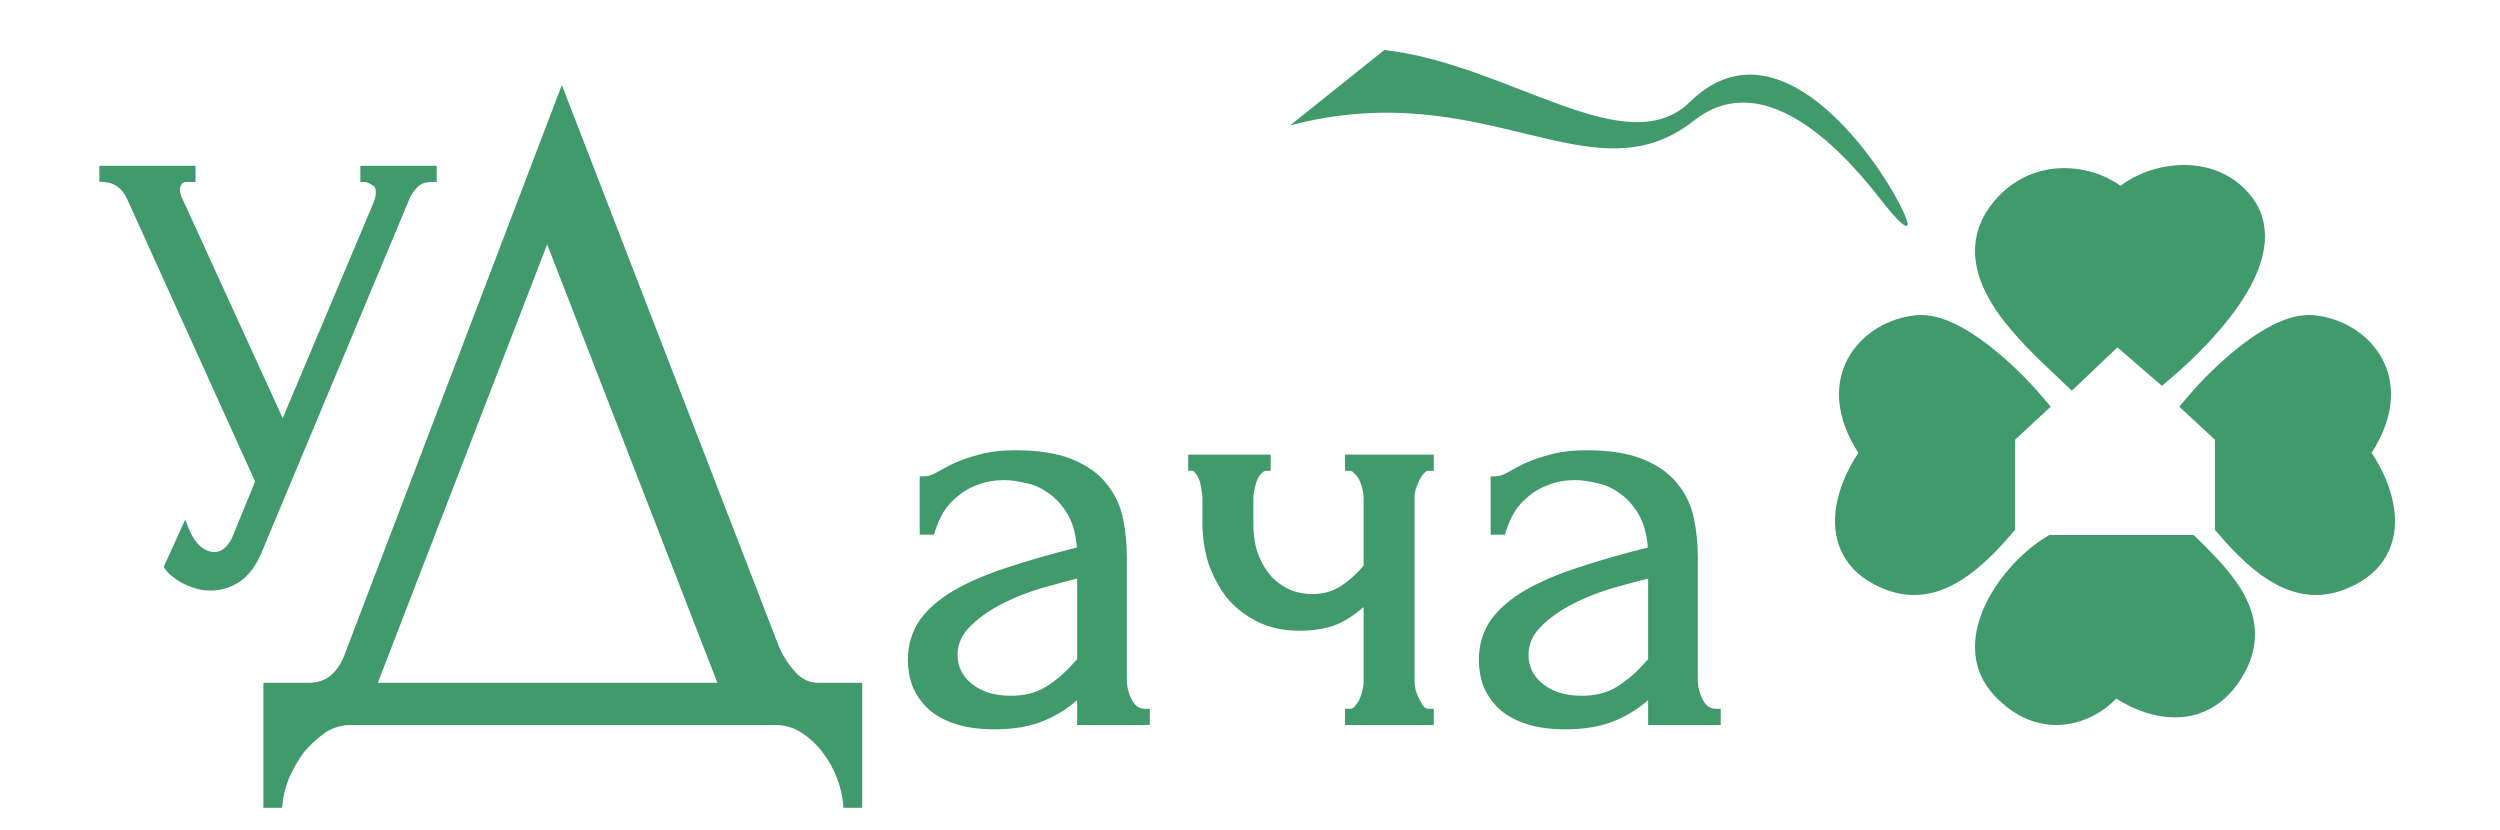 <?xml version="1.0" encoding="UTF-8"?> <svg xmlns="http://www.w3.org/2000/svg" width="250" height="83" viewBox="0 0 250 83" fill="none"><path d="M85.72 68.78V80.28H84.8C84.739 79.483 84.524 78.594 84.156 77.612C83.788 76.631 83.266 75.711 82.592 74.852C81.978 74.055 81.243 73.38 80.384 72.828C79.525 72.276 78.575 72 77.532 72H35.12C34.077 72 33.127 72.276 32.268 72.828C31.409 73.442 30.642 74.147 29.968 74.944C29.355 75.803 28.833 76.723 28.404 77.704C28.036 78.686 27.821 79.544 27.76 80.28H26.84V68.78H30.888C32.85 68.78 34.23 67.646 35.028 65.376L56.188 9.9L77.532 65.1C77.961 66.02 78.544 66.879 79.28 67.676C80.016 68.412 80.874 68.78 81.856 68.78H85.72ZM37.052 68.78H72.472L54.716 23.056L37.052 68.78ZM108.217 72V68.838L107.907 69.148C106.873 70.182 105.675 70.988 104.311 71.566C102.988 72.145 101.376 72.434 99.474 72.434C98.028 72.434 96.788 72.269 95.754 71.938C94.721 71.608 93.874 71.153 93.212 70.574C92.551 69.954 92.055 69.252 91.724 68.466C91.435 67.681 91.29 66.854 91.29 65.986C91.29 64.581 91.662 63.341 92.406 62.266C93.192 61.192 94.308 60.241 95.754 59.414C97.201 58.588 98.958 57.844 101.025 57.182C103.133 56.48 105.53 55.798 108.217 55.136C108.134 53.524 107.803 52.222 107.225 51.23C106.646 50.238 105.964 49.474 105.179 48.936C104.393 48.358 103.567 47.986 102.699 47.82C101.831 47.614 101.087 47.51 100.467 47.51C99.392 47.51 98.441 47.676 97.614 48.006C96.788 48.296 96.064 48.709 95.444 49.246C94.824 49.742 94.308 50.321 93.894 50.982C93.522 51.644 93.233 52.305 93.026 52.966H92.468V48.13C92.84 48.13 93.274 48.006 93.77 47.758C94.266 47.469 94.845 47.159 95.506 46.828C96.209 46.498 97.036 46.208 97.987 45.96C98.978 45.671 100.157 45.526 101.521 45.526C103.794 45.526 105.633 45.816 107.039 46.394C108.444 46.973 109.519 47.738 110.263 48.688C111.048 49.639 111.565 50.734 111.813 51.974C112.061 53.173 112.185 54.413 112.185 55.694V67.97C112.185 68.797 112.391 69.582 112.805 70.326C113.218 71.029 113.776 71.38 114.479 71.38V72H108.217ZM108.217 66.11V57.244L107.597 57.368C106.605 57.616 105.385 57.947 103.939 58.36C102.533 58.774 101.19 59.311 99.908 59.972C98.627 60.634 97.532 61.419 96.622 62.328C95.713 63.238 95.258 64.292 95.258 65.49C95.258 66.813 95.796 67.908 96.87 68.776C97.945 69.644 99.35 70.078 101.087 70.078C102.451 70.078 103.649 69.789 104.683 69.21C105.716 68.59 106.667 67.805 107.535 66.854L108.217 66.11ZM140.955 68.094C140.955 68.425 140.996 68.776 141.079 69.148C141.203 69.52 141.347 69.872 141.513 70.202C141.678 70.533 141.864 70.822 142.071 71.07C142.277 71.277 142.546 71.38 142.877 71.38V72H135.003V71.38C135.292 71.38 135.54 71.277 135.747 71.07C135.995 70.822 136.201 70.533 136.367 70.202C136.532 69.872 136.656 69.52 136.739 69.148C136.821 68.776 136.863 68.425 136.863 68.094V59.538C135.912 60.53 134.899 61.295 133.825 61.832C132.791 62.328 131.489 62.576 129.919 62.576C128.431 62.576 127.108 62.287 125.951 61.708C124.793 61.13 123.822 60.365 123.037 59.414C122.293 58.422 121.714 57.327 121.301 56.128C120.929 54.888 120.743 53.607 120.743 52.284V49.804C120.743 49.515 120.701 49.184 120.619 48.812C120.577 48.44 120.495 48.089 120.371 47.758C120.247 47.428 120.081 47.159 119.875 46.952C119.709 46.704 119.523 46.58 119.317 46.58V45.96H126.571V46.58C126.323 46.58 126.075 46.704 125.827 46.952C125.62 47.159 125.434 47.428 125.269 47.758C125.145 48.089 125.041 48.44 124.959 48.812C124.876 49.184 124.835 49.515 124.835 49.804V52.284C124.835 53.69 125.041 54.888 125.455 55.88C125.868 56.831 126.385 57.616 127.005 58.236C127.625 58.815 128.307 59.249 129.051 59.538C129.795 59.786 130.518 59.91 131.221 59.91C132.295 59.91 133.267 59.662 134.135 59.166C135.044 58.629 135.953 57.823 136.863 56.748V49.804C136.863 49.515 136.821 49.184 136.739 48.812C136.656 48.44 136.532 48.089 136.367 47.758C136.201 47.428 135.995 47.159 135.747 46.952C135.54 46.704 135.292 46.58 135.003 46.58V45.96H142.877V46.58C142.546 46.58 142.277 46.704 142.071 46.952C141.864 47.159 141.678 47.428 141.513 47.758C141.347 48.089 141.203 48.44 141.079 48.812C140.996 49.184 140.955 49.515 140.955 49.804V68.094ZM165.312 72V68.838L165.002 69.148C163.969 70.182 162.77 70.988 161.406 71.566C160.084 72.145 158.472 72.434 156.57 72.434C155.124 72.434 153.884 72.269 152.85 71.938C151.817 71.608 150.97 71.153 150.308 70.574C149.647 69.954 149.151 69.252 148.82 68.466C148.531 67.681 148.386 66.854 148.386 65.986C148.386 64.581 148.758 63.341 149.502 62.266C150.288 61.192 151.404 60.241 152.85 59.414C154.297 58.588 156.054 57.844 158.12 57.182C160.228 56.48 162.626 55.798 165.312 55.136C165.23 53.524 164.899 52.222 164.32 51.23C163.742 50.238 163.06 49.474 162.274 48.936C161.489 48.358 160.662 47.986 159.794 47.82C158.926 47.614 158.182 47.51 157.562 47.51C156.488 47.51 155.537 47.676 154.71 48.006C153.884 48.296 153.16 48.709 152.54 49.246C151.92 49.742 151.404 50.321 150.99 50.982C150.618 51.644 150.329 52.305 150.122 52.966H149.564V48.13C149.936 48.13 150.37 48.006 150.866 47.758C151.362 47.469 151.941 47.159 152.602 46.828C153.305 46.498 154.132 46.208 155.082 45.96C156.074 45.671 157.252 45.526 158.616 45.526C160.89 45.526 162.729 45.816 164.134 46.394C165.54 46.973 166.614 47.738 167.358 48.688C168.144 49.639 168.66 50.734 168.908 51.974C169.156 53.173 169.28 54.413 169.28 55.694V67.97C169.28 68.797 169.487 69.582 169.9 70.326C170.314 71.029 170.872 71.38 171.574 71.38V72H165.312ZM165.312 66.11V57.244L164.692 57.368C163.7 57.616 162.481 57.947 161.034 58.36C159.629 58.774 158.286 59.311 157.004 59.972C155.723 60.634 154.628 61.419 153.718 62.328C152.809 63.238 152.354 64.292 152.354 65.49C152.354 66.813 152.892 67.908 153.966 68.776C155.041 69.644 156.446 70.078 158.182 70.078C159.546 70.078 160.745 69.789 161.778 69.21C162.812 68.59 163.762 67.805 164.63 66.854L165.312 66.11Z" fill="#409A6B"></path><path d="M85.72 68.779H86.22V68.279H85.72V68.779ZM85.72 80.279V80.779H86.22V80.279H85.72ZM84.8 80.279L84.301 80.318L84.337 80.779H84.8V80.279ZM82.592 74.852L82.195 75.156L82.199 75.16L82.592 74.852ZM32.268 72.828L31.997 72.407L31.987 72.413L31.977 72.421L32.268 72.828ZM29.968 74.944L29.586 74.621L29.573 74.636L29.561 74.653L29.968 74.944ZM28.404 77.704L27.946 77.503L27.94 77.515L27.936 77.528L28.404 77.704ZM27.76 80.279V80.779H28.22L28.258 80.321L27.76 80.279ZM26.84 80.279H26.34V80.779H26.84V80.279ZM26.84 68.779V68.279H26.34V68.779H26.84ZM35.028 65.376L34.56 65.197L34.556 65.21L35.028 65.376ZM56.188 9.9L56.654 9.719L56.185 8.505L55.721 9.721L56.188 9.9ZM77.532 65.1L77.066 65.28L77.072 65.296L77.079 65.311L77.532 65.1ZM79.28 67.675L78.912 68.015L78.919 68.022L78.926 68.029L79.28 67.675ZM37.052 68.779L36.585 68.599L36.323 69.279H37.052V68.779ZM72.472 68.779V69.279H73.202L72.938 68.599L72.472 68.779ZM54.716 23.055L55.182 22.875L54.715 21.671L54.249 22.875L54.716 23.055ZM85.22 68.779V80.279H86.22V68.779H85.22ZM85.72 79.779H84.8V80.779H85.72V79.779ZM85.298 80.241C85.233 79.385 85.004 78.448 84.624 77.436L83.688 77.787C84.044 78.737 84.245 79.579 84.301 80.318L85.298 80.241ZM84.624 77.436C84.237 76.405 83.69 75.44 82.985 74.543L82.199 75.16C82.843 75.98 83.338 76.856 83.688 77.787L84.624 77.436ZM82.988 74.547C82.339 73.703 81.56 72.99 80.654 72.407L80.113 73.248C80.924 73.769 81.618 74.405 82.195 75.156L82.988 74.547ZM80.654 72.407C79.713 71.802 78.668 71.499 77.532 71.499V72.499C78.481 72.499 79.337 72.749 80.113 73.248L80.654 72.407ZM77.532 71.499H35.12V72.499H77.532V71.499ZM35.12 71.499C33.983 71.499 32.938 71.802 31.997 72.407L32.538 73.248C33.314 72.749 34.171 72.499 35.12 72.499V71.499ZM31.977 72.421C31.085 73.058 30.288 73.791 29.586 74.621L30.349 75.266C30.997 74.501 31.733 73.824 32.558 73.234L31.977 72.421ZM29.561 74.653C28.927 75.54 28.389 76.49 27.946 77.503L28.862 77.904C29.277 76.954 29.782 76.064 30.375 75.234L29.561 74.653ZM27.936 77.528C27.558 78.536 27.328 79.441 27.262 80.238L28.258 80.321C28.314 79.646 28.514 78.834 28.872 77.879L27.936 77.528ZM27.76 79.779H26.84V80.779H27.76V79.779ZM27.34 80.279V68.779H26.34V80.279H27.34ZM26.84 69.279H30.888V68.279H26.84V69.279ZM30.888 69.279C31.973 69.279 32.924 68.963 33.712 68.315C34.493 67.673 35.081 66.733 35.499 65.541L34.556 65.21C34.178 66.287 33.676 67.05 33.077 67.542C32.486 68.029 31.765 68.279 30.888 68.279V69.279ZM35.495 65.554L56.655 10.078L55.721 9.721L34.56 65.197L35.495 65.554ZM55.721 10.08L77.066 65.28L77.998 64.919L56.654 9.719L55.721 10.08ZM77.079 65.311C77.531 66.281 78.144 67.182 78.912 68.015L79.647 67.336C78.944 66.574 78.391 65.758 77.985 64.888L77.079 65.311ZM78.926 68.029C79.75 68.853 80.733 69.279 81.856 69.279V68.279C81.016 68.279 80.282 67.971 79.633 67.322L78.926 68.029ZM81.856 69.279H85.72V68.279H81.856V69.279ZM37.052 69.279H72.472V68.279H37.052V69.279ZM72.938 68.599L55.182 22.875L54.25 23.236L72.006 68.96L72.938 68.599ZM54.249 22.875L36.585 68.599L37.518 68.96L55.182 23.236L54.249 22.875ZM108.217 71.999H107.717V72.499H108.217V71.999ZM108.217 68.838H108.717V67.63L107.863 68.484L108.217 68.838ZM104.311 71.566L104.115 71.105L104.11 71.107L104.311 71.566ZM93.212 70.573L92.87 70.938L92.877 70.944L92.883 70.95L93.212 70.573ZM91.724 68.466L91.255 68.638L91.259 68.649L91.264 68.659L91.724 68.466ZM92.406 62.266L92.003 61.97L91.995 61.981L92.406 62.266ZM101.025 57.181L101.177 57.658L101.183 57.656L101.025 57.181ZM108.217 55.136L108.336 55.621L108.737 55.522L108.716 55.11L108.217 55.136ZM105.179 48.935L104.882 49.338L104.889 49.343L104.896 49.348L105.179 48.935ZM102.699 47.819L102.583 48.306L102.594 48.309L102.605 48.311L102.699 47.819ZM97.614 48.005L97.78 48.477L97.79 48.474L97.8 48.47L97.614 48.005ZM95.444 49.245L95.757 49.636L95.764 49.63L95.772 49.623L95.444 49.245ZM93.894 50.981L93.47 50.717L93.464 50.726L93.459 50.736L93.894 50.981ZM93.026 52.965V53.465H93.394L93.504 53.115L93.026 52.965ZM92.468 52.965H91.968V53.465H92.468V52.965ZM92.468 48.13V47.63H91.968V48.13H92.468ZM93.77 47.758L93.994 48.205L94.008 48.197L94.022 48.189L93.77 47.758ZM95.506 46.828L95.293 46.375L95.283 46.38L95.506 46.828ZM97.987 45.959L98.113 46.443L98.12 46.441L98.126 46.44L97.987 45.959ZM110.263 48.688L109.869 48.996L109.877 49.006L110.263 48.688ZM111.813 51.974L111.322 52.072L111.323 52.075L111.813 51.974ZM112.805 70.326L112.367 70.568L112.374 70.579L112.805 70.326ZM114.479 71.379H114.979V70.879H114.479V71.379ZM114.479 71.999V72.499H114.979V71.999H114.479ZM108.217 66.109L108.585 66.447L108.717 66.304V66.109H108.217ZM108.217 57.243H108.717V56.634L108.119 56.753L108.217 57.243ZM107.597 57.367L107.499 56.877L107.487 56.88L107.475 56.882L107.597 57.367ZM103.939 58.359L103.801 57.879L103.798 57.88L103.939 58.359ZM104.683 69.21L104.927 69.646L104.933 69.642L104.94 69.638L104.683 69.21ZM107.535 66.853L107.166 66.516L107.165 66.516L107.535 66.853ZM108.717 71.999V68.838H107.717V71.999H108.717ZM107.863 68.484L107.553 68.794L108.26 69.501L108.57 69.191L107.863 68.484ZM107.553 68.794C106.566 69.781 105.421 70.551 104.115 71.105L104.506 72.026C105.928 71.422 107.181 70.58 108.26 69.501L107.553 68.794ZM104.11 71.107C102.867 71.651 101.328 71.933 99.474 71.933V72.933C101.424 72.933 103.109 72.637 104.511 72.024L104.11 71.107ZM99.474 71.933C98.063 71.933 96.877 71.772 95.907 71.461L95.602 72.414C96.698 72.764 97.992 72.933 99.474 72.933V71.933ZM95.907 71.461C94.924 71.147 94.141 70.722 93.542 70.197L92.883 70.95C93.606 71.583 94.519 72.067 95.602 72.414L95.907 71.461ZM93.554 70.209C92.941 69.634 92.487 68.988 92.185 68.272L91.264 68.659C91.623 69.513 92.161 70.273 92.87 70.938L93.554 70.209ZM92.194 68.293C91.925 67.565 91.79 66.797 91.79 65.986H90.79C90.79 66.91 90.945 67.796 91.255 68.638L92.194 68.293ZM91.79 65.986C91.79 64.674 92.136 63.535 92.818 62.55L91.995 61.981C91.189 63.146 90.79 64.487 90.79 65.986H91.79ZM92.81 62.56C93.545 61.555 94.602 60.648 96.002 59.848L95.506 58.979C94.013 59.832 92.838 60.827 92.003 61.97L92.81 62.56ZM96.002 59.848C97.411 59.043 99.134 58.311 101.177 57.658L100.872 56.705C98.781 57.374 96.991 58.131 95.506 58.979L96.002 59.848ZM101.183 57.656C103.275 56.958 105.659 56.28 108.336 55.621L108.097 54.65C105.4 55.314 102.99 55.999 100.866 56.707L101.183 57.656ZM108.716 55.11C108.631 53.449 108.288 52.061 107.656 50.978L106.793 51.481C107.318 52.382 107.637 53.598 107.717 55.161L108.716 55.11ZM107.656 50.978C107.048 49.935 106.319 49.11 105.461 48.523L104.896 49.348C105.609 49.836 106.244 50.54 106.793 51.481L107.656 50.978ZM105.475 48.533C104.636 47.915 103.741 47.509 102.792 47.328L102.605 48.311C103.392 48.461 104.151 48.799 104.882 49.338L105.475 48.533ZM102.814 47.333C101.924 47.121 101.139 47.01 100.467 47.01V48.01C101.035 48.01 101.738 48.105 102.583 48.306L102.814 47.333ZM100.467 47.01C99.341 47.01 98.325 47.183 97.429 47.541L97.8 48.47C98.557 48.167 99.442 48.01 100.467 48.01V47.01ZM97.449 47.534C96.567 47.842 95.788 48.286 95.117 48.868L95.772 49.623C96.341 49.13 97.008 48.747 97.78 48.477L97.449 47.534ZM95.132 48.855C94.469 49.386 93.914 50.007 93.47 50.717L94.319 51.246C94.701 50.634 95.18 50.097 95.757 49.636L95.132 48.855ZM93.459 50.736C93.071 51.425 92.767 52.119 92.549 52.816L93.504 53.115C93.699 52.49 93.974 51.86 94.33 51.227L93.459 50.736ZM93.026 52.465H92.468V53.465H93.026V52.465ZM92.968 52.965V48.13H91.968V52.965H92.968ZM92.468 48.63C92.947 48.63 93.46 48.472 93.994 48.205L93.547 47.31C93.089 47.539 92.734 47.63 92.468 47.63V48.63ZM94.022 48.189C94.507 47.907 95.076 47.602 95.73 47.275L95.283 46.38C94.614 46.715 94.026 47.03 93.519 47.326L94.022 48.189ZM95.719 47.28C96.388 46.965 97.184 46.685 98.113 46.443L97.86 45.476C96.887 45.73 96.03 46.028 95.293 46.375L95.719 47.28ZM98.126 46.44C99.061 46.167 100.19 46.026 101.521 46.026V45.026C100.123 45.026 98.896 45.173 97.847 45.48L98.126 46.44ZM101.521 46.026C103.758 46.026 105.526 46.311 106.848 46.856L107.229 45.931C105.741 45.319 103.83 45.026 101.521 45.026V46.026ZM106.848 46.856C108.194 47.41 109.19 48.129 109.869 48.996L110.656 48.379C109.847 47.345 108.694 46.534 107.229 45.931L106.848 46.856ZM109.877 49.006C110.608 49.891 111.09 50.91 111.322 52.072L112.303 51.875C112.039 50.557 111.487 49.385 110.648 48.369L109.877 49.006ZM111.323 52.075C111.564 53.239 111.685 54.445 111.685 55.694H112.685C112.685 54.38 112.557 53.106 112.302 51.872L111.323 52.075ZM111.685 55.694V67.969H112.685V55.694H111.685ZM111.685 67.969C111.685 68.884 111.914 69.752 112.368 70.568L113.242 70.083C112.868 69.411 112.685 68.709 112.685 67.969H111.685ZM112.374 70.579C112.86 71.405 113.567 71.879 114.479 71.879V70.879C113.984 70.879 113.576 70.651 113.236 70.072L112.374 70.579ZM113.979 71.379V71.999H114.979V71.379H113.979ZM114.479 71.499H108.217V72.499H114.479V71.499ZM108.717 66.109V57.243H107.717V66.109H108.717ZM108.119 56.753L107.499 56.877L107.695 57.858L108.315 57.734L108.119 56.753ZM107.475 56.882C106.476 57.132 105.251 57.465 103.801 57.879L104.076 58.84C105.52 58.428 106.733 58.099 107.718 57.853L107.475 56.882ZM103.798 57.88C102.362 58.302 100.989 58.851 99.679 59.527L100.138 60.416C101.391 59.769 102.704 59.244 104.08 58.839L103.798 57.88ZM99.679 59.527C98.357 60.209 97.219 61.024 96.269 61.974L96.976 62.681C97.845 61.812 98.897 61.056 100.138 60.416L99.679 59.527ZM96.269 61.974C95.273 62.969 94.758 64.148 94.758 65.49H95.758C95.758 64.434 96.153 63.504 96.976 62.681L96.269 61.974ZM94.758 65.49C94.758 66.971 95.37 68.206 96.556 69.165L97.185 68.386C96.221 67.609 95.758 66.653 95.758 65.49H94.758ZM96.556 69.165C97.741 70.121 99.266 70.578 101.087 70.578V69.578C99.435 69.578 98.149 69.166 97.185 68.386L96.556 69.165ZM101.087 70.578C102.523 70.578 103.808 70.272 104.927 69.646L104.438 68.773C103.49 69.304 102.378 69.578 101.087 69.578V70.578ZM104.94 69.638C106.017 68.992 107.005 68.175 107.904 67.191L107.165 66.516C106.328 67.434 105.414 68.187 104.425 68.781L104.94 69.638ZM107.903 67.191L108.585 66.447L107.848 65.772L107.166 66.516L107.903 67.191ZM141.079 69.147L140.59 69.256L140.596 69.281L140.604 69.306L141.079 69.147ZM142.071 71.07L141.686 71.39L141.701 71.407L141.717 71.423L142.071 71.07ZM142.877 71.379H143.377V70.879H142.877V71.379ZM142.877 71.999V72.499H143.377V71.999H142.877ZM135.003 71.999H134.503V72.499H135.003V71.999ZM135.003 71.379V70.879H134.503V71.379H135.003ZM136.863 59.538H137.363V58.293L136.502 59.191L136.863 59.538ZM133.825 61.831L134.041 62.282L134.048 62.279L133.825 61.831ZM123.037 59.413L122.637 59.714L122.644 59.723L122.651 59.732L123.037 59.413ZM121.301 56.127L120.822 56.271L120.825 56.281L120.828 56.291L121.301 56.127ZM120.619 48.812L120.122 48.867L120.125 48.894L120.13 48.92L120.619 48.812ZM119.875 46.952L119.459 47.229L119.486 47.27L119.521 47.305L119.875 46.952ZM119.317 46.58H118.817V47.08H119.317V46.58ZM119.317 45.959V45.459H118.817V45.959H119.317ZM126.571 45.959H127.071V45.459H126.571V45.959ZM126.571 46.58V47.08H127.071V46.58H126.571ZM125.269 47.758L124.821 47.534L124.81 47.557L124.8 47.582L125.269 47.758ZM125.455 55.88L124.993 56.072L124.996 56.079L125.455 55.88ZM127.005 58.236L126.651 58.589L126.657 58.595L126.663 58.601L127.005 58.236ZM129.051 59.538L128.869 60.004L128.881 60.008L128.892 60.012L129.051 59.538ZM134.135 59.166L134.383 59.6L134.389 59.596L134.135 59.166ZM136.863 56.748L137.244 57.071L137.363 56.931V56.748H136.863ZM135.747 46.952L135.362 47.272L135.392 47.306L135.426 47.336L135.747 46.952ZM135.003 46.58H134.503V47.08H135.003V46.58ZM135.003 45.959V45.459H134.503V45.959H135.003ZM142.877 45.959H143.377V45.459H142.877V45.959ZM142.877 46.58V47.08H143.377V46.58H142.877ZM142.071 46.952L142.424 47.305L142.44 47.289L142.455 47.272L142.071 46.952ZM141.079 48.812L140.604 48.653L140.596 48.678L140.59 48.703L141.079 48.812ZM140.455 68.094C140.455 68.466 140.501 68.854 140.59 69.256L141.567 69.039C141.491 68.697 141.455 68.383 141.455 68.094H140.455ZM140.604 69.306C140.735 69.699 140.889 70.072 141.065 70.425L141.96 69.978C141.806 69.67 141.67 69.34 141.553 68.989L140.604 69.306ZM141.065 70.425C141.245 70.785 141.452 71.108 141.686 71.39L142.455 70.749C142.276 70.535 142.11 70.279 141.96 69.978L141.065 70.425ZM141.717 71.423C142.03 71.736 142.432 71.879 142.877 71.879V70.879C142.659 70.879 142.524 70.816 142.424 70.716L141.717 71.423ZM142.377 71.379V71.999H143.377V71.379H142.377ZM142.877 71.499H135.003V72.499H142.877V71.499ZM135.503 71.999V71.379H134.503V71.999H135.503ZM135.003 71.879C135.426 71.879 135.801 71.722 136.1 71.423L135.393 70.716C135.279 70.83 135.158 70.879 135.003 70.879V71.879ZM136.1 71.423C136.388 71.135 136.626 70.801 136.814 70.425L135.919 69.978C135.777 70.263 135.601 70.508 135.393 70.716L136.1 71.423ZM136.814 70.425C136.998 70.057 137.135 69.667 137.227 69.256L136.25 69.039C136.176 69.372 136.066 69.685 135.919 69.978L136.814 70.425ZM137.227 69.256C137.316 68.854 137.363 68.466 137.363 68.094H136.363C136.363 68.383 136.326 68.697 136.25 69.039L137.227 69.256ZM137.363 68.094V59.538H136.363V68.094H137.363ZM136.502 59.191C135.585 60.148 134.618 60.876 133.601 61.384L134.048 62.279C135.181 61.712 136.239 60.911 137.224 59.883L136.502 59.191ZM133.608 61.381C132.663 61.835 131.44 62.075 129.919 62.075V63.075C131.538 63.075 132.92 62.82 134.041 62.282L133.608 61.381ZM129.919 62.075C128.496 62.075 127.252 61.799 126.174 61.26L125.727 62.155C126.963 62.773 128.365 63.075 129.919 63.075V62.075ZM126.174 61.26C125.076 60.711 124.161 59.989 123.422 59.095L122.651 59.732C123.483 60.739 124.51 61.546 125.727 62.155L126.174 61.26ZM123.437 59.114C122.724 58.164 122.17 57.115 121.773 55.965L120.828 56.291C121.258 57.537 121.861 58.679 122.637 59.714L123.437 59.114ZM121.779 55.984C121.422 54.791 121.243 53.559 121.243 52.283H120.243C120.243 53.654 120.435 54.984 120.822 56.271L121.779 55.984ZM121.243 52.283V49.803H120.243V52.283H121.243ZM121.243 49.803C121.243 49.468 121.195 49.1 121.107 48.703L120.13 48.92C120.208 49.267 120.243 49.56 120.243 49.803H121.243ZM121.115 48.756C121.07 48.346 120.978 47.954 120.839 47.582L119.902 47.933C120.011 48.223 120.085 48.533 120.122 48.867L121.115 48.756ZM120.839 47.582C120.695 47.198 120.495 46.864 120.228 46.598L119.521 47.305C119.668 47.452 119.798 47.656 119.902 47.933L120.839 47.582ZM120.291 46.674C120.077 46.353 119.757 46.08 119.317 46.08V47.08C119.318 47.08 119.323 47.081 119.334 47.089C119.357 47.104 119.401 47.142 119.459 47.229L120.291 46.674ZM119.817 46.58V45.959H118.817V46.58H119.817ZM119.317 46.459H126.571V45.459H119.317V46.459ZM126.071 45.959V46.58H127.071V45.959H126.071ZM126.571 46.08C126.143 46.08 125.775 46.295 125.473 46.598L126.18 47.305C126.374 47.111 126.502 47.08 126.571 47.08V46.08ZM125.473 46.598C125.22 46.851 125.005 47.167 124.821 47.534L125.716 47.981C125.863 47.686 126.02 47.465 126.18 47.305L125.473 46.598ZM124.8 47.582C124.668 47.936 124.558 48.31 124.47 48.703L125.447 48.92C125.525 48.569 125.622 48.24 125.737 47.933L124.8 47.582ZM124.47 48.703C124.382 49.1 124.335 49.468 124.335 49.803H125.335C125.335 49.56 125.37 49.267 125.447 48.92L124.47 48.703ZM124.335 49.803V52.283H125.335V49.803H124.335ZM124.335 52.283C124.335 53.736 124.548 55.003 124.993 56.072L125.916 55.687C125.535 54.772 125.335 53.642 125.335 52.283H124.335ZM124.996 56.079C125.43 57.077 125.979 57.917 126.651 58.589L127.358 57.882C126.79 57.314 126.306 56.584 125.913 55.68L124.996 56.079ZM126.663 58.601C127.327 59.22 128.062 59.69 128.869 60.004L129.232 59.072C128.551 58.807 127.922 58.408 127.346 57.87L126.663 58.601ZM128.892 60.012C129.682 60.275 130.458 60.41 131.221 60.41V59.41C130.577 59.41 129.908 59.296 129.209 59.063L128.892 60.012ZM131.221 60.41C132.375 60.41 133.433 60.142 134.383 59.6L133.886 58.731C133.1 59.181 132.215 59.41 131.221 59.41V60.41ZM134.389 59.596C135.359 59.023 136.31 58.175 137.244 57.071L136.481 56.425C135.596 57.47 134.728 58.234 133.88 58.735L134.389 59.596ZM137.363 56.748V49.803H136.363V56.748H137.363ZM137.363 49.803C137.363 49.468 137.315 49.1 137.227 48.703L136.25 48.92C136.328 49.267 136.363 49.56 136.363 49.803H137.363ZM137.227 48.703C137.135 48.292 136.998 47.902 136.814 47.534L135.919 47.981C136.066 48.274 136.176 48.587 136.25 48.92L137.227 48.703ZM136.814 47.534C136.622 47.15 136.375 46.824 136.067 46.567L135.426 47.336C135.614 47.492 135.78 47.703 135.919 47.981L136.814 47.534ZM136.131 46.631C135.841 46.284 135.459 46.08 135.003 46.08V47.08C135.125 47.08 135.238 47.123 135.362 47.272L136.131 46.631ZM135.503 46.58V45.959H134.503V46.58H135.503ZM135.003 46.459H142.877V45.459H135.003V46.459ZM142.377 45.959V46.58H143.377V45.959H142.377ZM142.877 46.08C142.402 46.08 141.991 46.266 141.686 46.631L142.455 47.272C142.564 47.141 142.69 47.08 142.877 47.08V46.08ZM141.717 46.598C141.464 46.851 141.249 47.167 141.065 47.534L141.96 47.981C142.107 47.686 142.264 47.465 142.424 47.305L141.717 46.598ZM141.065 47.534C140.889 47.887 140.735 48.26 140.604 48.653L141.553 48.97C141.67 48.619 141.806 48.289 141.96 47.981L141.065 47.534ZM140.59 48.703C140.502 49.1 140.455 49.468 140.455 49.803H141.455C141.455 49.56 141.49 49.267 141.567 48.92L140.59 48.703ZM140.455 49.803V68.094H141.455V49.803H140.455ZM165.312 71.999H164.812V72.499H165.312V71.999ZM165.312 68.838H165.812V67.63L164.959 68.484L165.312 68.838ZM161.406 71.566L161.211 71.105L161.206 71.107L161.406 71.566ZM150.308 70.573L149.966 70.938L149.973 70.944L149.979 70.95L150.308 70.573ZM148.82 68.466L148.351 68.638L148.355 68.649L148.359 68.659L148.82 68.466ZM149.502 62.266L149.098 61.97L149.091 61.981L149.502 62.266ZM158.12 57.181L158.273 57.658L158.278 57.656L158.12 57.181ZM165.312 55.136L165.432 55.621L165.833 55.522L165.812 55.11L165.312 55.136ZM162.274 48.935L161.978 49.338L161.985 49.343L161.992 49.348L162.274 48.935ZM159.794 47.819L159.678 48.306L159.69 48.309L159.701 48.311L159.794 47.819ZM154.71 48.005L154.875 48.477L154.886 48.474L154.896 48.47L154.71 48.005ZM152.54 49.245L152.853 49.636L152.86 49.63L152.868 49.623L152.54 49.245ZM150.99 50.981L150.566 50.717L150.56 50.726L150.555 50.736L150.99 50.981ZM150.122 52.965V53.465H150.49L150.6 53.115L150.122 52.965ZM149.564 52.965H149.064V53.465H149.564V52.965ZM149.564 48.13V47.63H149.064V48.13H149.564ZM150.866 47.758L151.09 48.205L151.104 48.197L151.118 48.189L150.866 47.758ZM152.602 46.828L152.389 46.375L152.379 46.38L152.602 46.828ZM155.082 45.959L155.209 46.443L155.215 46.441L155.222 46.44L155.082 45.959ZM167.358 48.688L166.964 48.996L166.973 49.006L167.358 48.688ZM168.908 51.974L168.418 52.072L168.419 52.075L168.908 51.974ZM169.9 70.326L169.463 70.568L169.469 70.579L169.9 70.326ZM171.574 71.379H172.074V70.879H171.574V71.379ZM171.574 71.999V72.499H172.074V71.999H171.574ZM165.312 66.109L165.681 66.447L165.812 66.304V66.109H165.312ZM165.312 57.243H165.812V56.634L165.214 56.753L165.312 57.243ZM164.692 57.367L164.594 56.877L164.583 56.88L164.571 56.882L164.692 57.367ZM161.034 58.359L160.897 57.879L160.893 57.88L161.034 58.359ZM161.778 69.21L162.023 69.646L162.029 69.642L162.036 69.638L161.778 69.21ZM164.63 66.853L164.262 66.516L164.261 66.516L164.63 66.853ZM165.812 71.999V68.838H164.812V71.999H165.812ZM164.959 68.484L164.649 68.794L165.356 69.501L165.666 69.191L164.959 68.484ZM164.649 68.794C163.661 69.781 162.517 70.551 161.211 71.105L161.602 72.026C163.024 71.422 164.276 70.58 165.356 69.501L164.649 68.794ZM161.206 71.107C159.963 71.651 158.423 71.933 156.57 71.933V72.933C158.52 72.933 160.204 72.637 161.607 72.024L161.206 71.107ZM156.57 71.933C155.159 71.933 153.973 71.772 153.003 71.461L152.698 72.414C153.794 72.764 155.088 72.933 156.57 72.933V71.933ZM153.003 71.461C152.02 71.147 151.237 70.722 150.638 70.197L149.979 70.95C150.702 71.583 151.614 72.067 152.698 72.414L153.003 71.461ZM150.65 70.209C150.037 69.634 149.583 68.988 149.281 68.272L148.359 68.659C148.719 69.513 149.257 70.273 149.966 70.938L150.65 70.209ZM149.289 68.293C149.021 67.565 148.886 66.797 148.886 65.986H147.886C147.886 66.91 148.041 67.796 148.351 68.638L149.289 68.293ZM148.886 65.986C148.886 64.674 149.232 63.535 149.913 62.55L149.091 61.981C148.285 63.146 147.886 64.487 147.886 65.986H148.886ZM149.906 62.56C150.641 61.555 151.698 60.648 153.098 59.848L152.602 58.979C151.109 59.832 149.934 60.827 149.098 61.97L149.906 62.56ZM153.098 59.848C154.507 59.043 156.23 58.311 158.273 57.658L157.968 56.705C155.877 57.374 154.087 58.131 152.602 58.979L153.098 59.848ZM158.278 57.656C160.371 56.958 162.755 56.28 165.432 55.621L165.193 54.65C162.496 55.314 160.086 55.999 157.962 56.707L158.278 57.656ZM165.812 55.11C165.726 53.449 165.384 52.061 164.752 50.978L163.888 51.481C164.414 52.382 164.733 53.598 164.813 55.161L165.812 55.11ZM164.752 50.978C164.144 49.935 163.414 49.11 162.557 48.523L161.992 49.348C162.705 49.836 163.339 50.54 163.888 51.481L164.752 50.978ZM162.571 48.533C161.732 47.915 160.837 47.509 159.888 47.328L159.701 48.311C160.488 48.461 161.246 48.799 161.978 49.338L162.571 48.533ZM159.91 47.333C159.019 47.121 158.234 47.01 157.562 47.01V48.01C158.13 48.01 158.833 48.105 159.678 48.306L159.91 47.333ZM157.562 47.01C156.437 47.01 155.421 47.183 154.525 47.541L154.896 48.47C155.653 48.167 156.538 48.01 157.562 48.01V47.01ZM154.545 47.534C153.663 47.842 152.884 48.286 152.213 48.868L152.868 49.623C153.437 49.13 154.104 48.747 154.875 48.477L154.545 47.534ZM152.228 48.855C151.565 49.386 151.01 50.007 150.566 50.717L151.414 51.246C151.797 50.634 152.276 50.097 152.853 49.636L152.228 48.855ZM150.555 50.736C150.167 51.425 149.863 52.119 149.645 52.816L150.6 53.115C150.795 52.49 151.07 51.86 151.426 51.227L150.555 50.736ZM150.122 52.465H149.564V53.465H150.122V52.465ZM150.064 52.965V48.13H149.064V52.965H150.064ZM149.564 48.63C150.043 48.63 150.556 48.472 151.09 48.205L150.643 47.31C150.185 47.539 149.83 47.63 149.564 47.63V48.63ZM151.118 48.189C151.603 47.907 152.172 47.602 152.826 47.275L152.379 46.38C151.71 46.715 151.122 47.03 150.614 47.326L151.118 48.189ZM152.815 47.28C153.484 46.965 154.28 46.685 155.209 46.443L154.956 45.476C153.983 45.73 153.126 46.028 152.389 46.375L152.815 47.28ZM155.222 46.44C156.157 46.167 157.285 46.026 158.616 46.026V45.026C157.219 45.026 155.992 45.173 154.942 45.48L155.222 46.44ZM158.616 46.026C160.854 46.026 162.621 46.311 163.944 46.856L164.325 45.931C162.837 45.319 160.926 45.026 158.616 45.026V46.026ZM163.944 46.856C165.29 47.41 166.285 48.129 166.964 48.996L167.752 48.379C166.943 47.345 165.79 46.534 164.325 45.931L163.944 46.856ZM166.973 49.006C167.704 49.891 168.186 50.91 168.418 52.072L169.399 51.875C169.135 50.557 168.583 49.385 167.744 48.369L166.973 49.006ZM168.419 52.075C168.659 53.239 168.78 54.445 168.78 55.694H169.78C169.78 54.38 169.653 53.106 169.398 51.872L168.419 52.075ZM168.78 55.694V67.969H169.78V55.694H168.78ZM168.78 67.969C168.78 68.884 169.01 69.752 169.463 70.568L170.337 70.083C169.964 69.411 169.78 68.709 169.78 67.969H168.78ZM169.469 70.579C169.955 71.405 170.663 71.879 171.574 71.879V70.879C171.08 70.879 170.672 70.651 170.331 70.072L169.469 70.579ZM171.074 71.379V71.999H172.074V71.379H171.074ZM171.574 71.499H165.312V72.499H171.574V71.499ZM165.812 66.109V57.243H164.812V66.109H165.812ZM165.214 56.753L164.594 56.877L164.79 57.858L165.41 57.734L165.214 56.753ZM164.571 56.882C163.572 57.132 162.347 57.465 160.897 57.879L161.172 58.84C162.615 58.428 163.829 58.099 164.814 57.853L164.571 56.882ZM160.893 57.88C159.458 58.302 158.085 58.851 156.775 59.527L157.234 60.416C158.486 59.769 159.8 59.244 161.175 58.839L160.893 57.88ZM156.775 59.527C155.453 60.209 154.315 61.024 153.365 61.974L154.072 62.681C154.941 61.812 155.993 61.056 157.234 60.416L156.775 59.527ZM153.365 61.974C152.369 62.969 151.854 64.148 151.854 65.49H152.854C152.854 64.434 153.249 63.504 154.072 62.681L153.365 61.974ZM151.854 65.49C151.854 66.971 152.466 68.206 153.652 69.165L154.28 68.386C153.317 67.609 152.854 66.653 152.854 65.49H151.854ZM153.652 69.165C154.837 70.121 156.362 70.578 158.182 70.578V69.578C156.531 69.578 155.245 69.166 154.28 68.386L153.652 69.165ZM158.182 70.578C159.619 70.578 160.904 70.272 162.023 69.646L161.534 68.773C160.586 69.304 159.474 69.578 158.182 69.578V70.578ZM162.036 69.638C163.113 68.992 164.101 68.175 165 67.191L164.261 66.516C163.424 67.434 162.51 68.187 161.521 68.781L162.036 69.638ZM164.999 67.191L165.681 66.447L164.944 65.772L164.262 66.516L164.999 67.191Z" fill="#409A6B"></path><path d="M10.434 17.08H19.052V17.7H18.68C18.225 17.7 17.915 17.845 17.75 18.134C17.584 18.382 17.502 18.651 17.502 18.94C17.502 19.147 17.522 19.333 17.564 19.498C17.605 19.663 17.646 19.787 17.688 19.87L28.29 43.058L37.776 20.552C37.817 20.469 37.879 20.304 37.962 20.056C38.044 19.767 38.086 19.498 38.086 19.25C38.086 18.671 37.879 18.279 37.466 18.072C37.052 17.824 36.742 17.7 36.536 17.7V17.08H43.17V17.7C42.426 17.7 41.847 17.907 41.434 18.32C41.062 18.692 40.772 19.085 40.566 19.498L25.686 55.086C25.19 56.285 24.528 57.173 23.702 57.752C22.875 58.289 21.986 58.558 21.036 58.558C20.416 58.558 19.858 58.455 19.362 58.248C18.866 58.083 18.432 57.876 18.06 57.628C17.688 57.38 17.398 57.153 17.192 56.946C17.026 56.739 16.944 56.636 16.944 56.636L18.494 53.226C18.824 54.011 19.258 54.631 19.796 55.086C20.333 55.499 20.891 55.706 21.47 55.706C21.842 55.706 22.214 55.582 22.586 55.334C22.999 55.045 23.35 54.611 23.64 54.032L26.058 48.142L13.162 19.684C12.583 18.444 11.674 17.783 10.434 17.7V17.08Z" fill="#409A6B"></path><path d="M10.434 17.08V16.58H9.934V17.08H10.434ZM19.052 17.08H19.552V16.58H19.052V17.08ZM19.052 17.7V18.2H19.552V17.7H19.052ZM17.75 18.134L18.166 18.412L18.175 18.397L18.184 18.382L17.75 18.134ZM17.688 19.87L18.142 19.662L18.139 19.654L18.135 19.646L17.688 19.87ZM28.29 43.058L27.835 43.266L28.308 44.301L28.75 43.252L28.29 43.058ZM37.776 20.552L37.328 20.328L37.321 20.343L37.315 20.358L37.776 20.552ZM37.962 20.056L38.436 20.214L38.439 20.204L38.442 20.194L37.962 20.056ZM37.466 18.072L37.208 18.501L37.225 18.511L37.242 18.519L37.466 18.072ZM36.536 17.7H36.036V18.2H36.536V17.7ZM36.536 17.08V16.58H36.036V17.08H36.536ZM43.17 17.08H43.67V16.58H43.17V17.08ZM43.17 17.7V18.2H43.67V17.7H43.17ZM40.566 19.498L40.118 19.274L40.111 19.29L40.104 19.305L40.566 19.498ZM25.686 55.086L25.224 54.893L25.224 54.895L25.686 55.086ZM23.702 57.752L23.974 58.171L23.981 58.167L23.988 58.162L23.702 57.752ZM19.362 58.248L19.554 57.787L19.537 57.779L19.52 57.774L19.362 58.248ZM17.192 56.946L16.801 57.258L16.819 57.28L16.838 57.3L17.192 56.946ZM16.944 56.636L16.488 56.429L16.361 56.709L16.553 56.948L16.944 56.636ZM18.494 53.226L18.954 53.032L18.511 51.979L18.038 53.019L18.494 53.226ZM19.796 55.086L19.473 55.468L19.482 55.475L19.491 55.482L19.796 55.086ZM22.586 55.334L22.863 55.75L22.872 55.744L22.586 55.334ZM23.64 54.032L24.087 54.256L24.095 54.239L24.102 54.222L23.64 54.032ZM26.058 48.142L26.52 48.332L26.602 48.132L26.513 47.936L26.058 48.142ZM13.162 19.684L13.617 19.478L13.615 19.473L13.162 19.684ZM10.434 17.7H9.934V18.168L10.4 18.199L10.434 17.7ZM10.434 17.58H19.052V16.58H10.434V17.58ZM18.552 17.08V17.7H19.552V17.08H18.552ZM19.052 17.2H18.68V18.2H19.052V17.2ZM18.68 17.2C18.119 17.2 17.601 17.386 17.316 17.886L18.184 18.382C18.229 18.304 18.33 18.2 18.68 18.2V17.2ZM17.334 17.857C17.115 18.184 17.002 18.549 17.002 18.94H18.002C18.002 18.753 18.053 18.58 18.166 18.412L17.334 17.857ZM17.002 18.94C17.002 19.179 17.025 19.407 17.078 19.619L18.049 19.377C18.019 19.259 18.002 19.114 18.002 18.94H17.002ZM17.078 19.619C17.123 19.796 17.174 19.962 17.24 20.094L18.135 19.646C18.118 19.613 18.087 19.531 18.049 19.377L17.078 19.619ZM17.233 20.078L27.835 43.266L28.744 42.85L18.142 19.662L17.233 20.078ZM28.75 43.252L38.236 20.746L37.315 20.358L27.829 42.864L28.75 43.252ZM38.223 20.776C38.282 20.656 38.355 20.458 38.436 20.214L37.487 19.898C37.403 20.15 37.351 20.282 37.328 20.328L38.223 20.776ZM38.442 20.194C38.535 19.869 38.586 19.553 38.586 19.25H37.586C37.586 19.443 37.553 19.665 37.481 19.919L38.442 20.194ZM38.586 19.25C38.586 18.539 38.318 17.939 37.689 17.625L37.242 18.519C37.44 18.618 37.586 18.804 37.586 19.25H38.586ZM37.723 17.643C37.502 17.511 37.297 17.404 37.109 17.329C36.927 17.256 36.73 17.2 36.536 17.2V18.2C36.548 18.2 36.61 18.206 36.737 18.257C36.859 18.306 37.016 18.385 37.208 18.501L37.723 17.643ZM37.036 17.7V17.08H36.036V17.7H37.036ZM36.536 17.58H43.17V16.58H36.536V17.58ZM42.67 17.08V17.7H43.67V17.08H42.67ZM43.17 17.2C42.331 17.2 41.611 17.436 41.08 17.966L41.787 18.674C42.083 18.378 42.52 18.2 43.17 18.2V17.2ZM41.08 17.966C40.675 18.371 40.352 18.807 40.118 19.274L41.013 19.722C41.192 19.363 41.448 19.013 41.787 18.674L41.08 17.966ZM40.104 19.305L25.224 54.893L26.147 55.279L41.027 19.691L40.104 19.305ZM25.224 54.895C24.754 56.03 24.144 56.832 23.415 57.343L23.988 58.162C24.913 57.515 25.625 56.539 26.148 55.277L25.224 54.895ZM23.429 57.333C22.68 57.82 21.886 58.058 21.036 58.058V59.058C22.087 59.058 23.07 58.759 23.974 58.171L23.429 57.333ZM21.036 58.058C20.472 58.058 19.98 57.964 19.554 57.787L19.169 58.71C19.735 58.945 20.36 59.058 21.036 59.058V58.058ZM19.52 57.774C19.059 57.62 18.666 57.432 18.337 57.212L17.782 58.044C18.197 58.321 18.672 58.545 19.203 58.722L19.52 57.774ZM18.337 57.212C17.98 56.974 17.72 56.767 17.545 56.593L16.838 57.3C17.077 57.538 17.396 57.786 17.782 58.044L18.337 57.212ZM17.582 56.634C17.582 56.633 17.581 56.633 17.581 56.633C17.581 56.632 17.58 56.632 17.58 56.631C17.58 56.631 17.579 56.63 17.579 56.63C17.579 56.63 17.578 56.629 17.578 56.629C17.578 56.629 17.578 56.628 17.577 56.628C17.577 56.627 17.577 56.627 17.576 56.627C17.576 56.626 17.576 56.626 17.575 56.625C17.575 56.625 17.575 56.624 17.574 56.624C17.574 56.624 17.574 56.623 17.573 56.623C17.573 56.623 17.573 56.622 17.572 56.622C17.572 56.621 17.572 56.621 17.572 56.621C17.571 56.62 17.571 56.62 17.57 56.619C17.57 56.619 17.57 56.619 17.57 56.618C17.569 56.618 17.569 56.617 17.569 56.617C17.568 56.617 17.568 56.616 17.568 56.616C17.567 56.615 17.567 56.615 17.567 56.615C17.567 56.614 17.566 56.614 17.566 56.614C17.566 56.613 17.565 56.613 17.565 56.612C17.565 56.612 17.564 56.612 17.564 56.611C17.564 56.611 17.563 56.61 17.563 56.61C17.563 56.61 17.562 56.609 17.562 56.609C17.562 56.608 17.561 56.608 17.561 56.608C17.561 56.607 17.561 56.607 17.56 56.606C17.56 56.606 17.56 56.606 17.559 56.605C17.559 56.605 17.559 56.605 17.558 56.604C17.558 56.604 17.558 56.603 17.558 56.603C17.557 56.603 17.557 56.602 17.557 56.602C17.556 56.602 17.556 56.601 17.556 56.601C17.555 56.6 17.555 56.6 17.555 56.6C17.554 56.599 17.554 56.599 17.554 56.599C17.553 56.598 17.553 56.598 17.553 56.597C17.553 56.597 17.552 56.597 17.552 56.596C17.552 56.596 17.551 56.596 17.551 56.595C17.551 56.595 17.55 56.594 17.55 56.594C17.55 56.594 17.55 56.593 17.549 56.593C17.549 56.592 17.549 56.592 17.548 56.592C17.548 56.591 17.548 56.591 17.547 56.591C17.547 56.59 17.547 56.59 17.547 56.589C17.546 56.589 17.546 56.589 17.546 56.588C17.545 56.588 17.545 56.588 17.545 56.587C17.544 56.587 17.544 56.587 17.544 56.586C17.544 56.586 17.543 56.585 17.543 56.585C17.543 56.585 17.542 56.584 17.542 56.584C17.542 56.584 17.541 56.583 17.541 56.583C17.541 56.582 17.541 56.582 17.54 56.582C17.54 56.581 17.54 56.581 17.54 56.581C17.539 56.58 17.539 56.58 17.539 56.579C17.538 56.579 17.538 56.579 17.538 56.578C17.537 56.578 17.537 56.578 17.537 56.577C17.537 56.577 17.536 56.577 17.536 56.576C17.536 56.576 17.535 56.575 17.535 56.575C17.535 56.575 17.535 56.574 17.534 56.574C17.534 56.574 17.534 56.573 17.533 56.573C17.533 56.572 17.533 56.572 17.532 56.572C17.532 56.572 17.532 56.571 17.532 56.571C17.531 56.57 17.531 56.57 17.531 56.57C17.53 56.569 17.53 56.569 17.53 56.569C17.53 56.568 17.529 56.568 17.529 56.568C17.529 56.567 17.529 56.567 17.528 56.566C17.528 56.566 17.528 56.566 17.527 56.565C17.527 56.565 17.527 56.565 17.526 56.564C17.526 56.564 17.526 56.564 17.526 56.563C17.525 56.563 17.525 56.562 17.525 56.562C17.524 56.562 17.524 56.561 17.524 56.561C17.524 56.561 17.523 56.56 17.523 56.56C17.523 56.56 17.523 56.559 17.522 56.559C17.522 56.559 17.522 56.558 17.521 56.558C17.521 56.558 17.521 56.557 17.52 56.557C17.52 56.556 17.52 56.556 17.52 56.556C17.519 56.556 17.519 56.555 17.519 56.555C17.519 56.554 17.518 56.554 17.518 56.554C17.518 56.553 17.517 56.553 17.517 56.553C17.517 56.552 17.517 56.552 17.516 56.552C17.516 56.551 17.516 56.551 17.515 56.551C17.515 56.55 17.515 56.55 17.515 56.55C17.514 56.549 17.514 56.549 17.514 56.549C17.514 56.548 17.513 56.548 17.513 56.547C17.513 56.547 17.512 56.547 17.512 56.547C17.512 56.546 17.512 56.546 17.511 56.545C17.511 56.545 17.511 56.545 17.511 56.544C17.51 56.544 17.51 56.544 17.51 56.543C17.509 56.543 17.509 56.543 17.509 56.542C17.509 56.542 17.508 56.542 17.508 56.541C17.508 56.541 17.508 56.541 17.507 56.54C17.507 56.54 17.507 56.54 17.506 56.539C17.506 56.539 17.506 56.539 17.506 56.538C17.506 56.538 17.505 56.538 17.505 56.537C17.505 56.537 17.504 56.537 17.504 56.536C17.504 56.536 17.504 56.536 17.503 56.535C17.503 56.535 17.503 56.535 17.503 56.534C17.502 56.534 17.502 56.534 17.502 56.533C17.501 56.533 17.501 56.533 17.501 56.532C17.501 56.532 17.5 56.532 17.5 56.531C17.5 56.531 17.5 56.531 17.499 56.53C17.499 56.53 17.499 56.53 17.498 56.529C17.498 56.529 17.498 56.529 17.498 56.528C17.497 56.528 17.497 56.528 17.497 56.527C17.497 56.527 17.496 56.527 17.496 56.526C17.496 56.526 17.496 56.526 17.495 56.526C17.495 56.525 17.495 56.525 17.495 56.525C17.494 56.524 17.494 56.524 17.494 56.523C17.494 56.523 17.493 56.523 17.493 56.523C17.493 56.522 17.492 56.522 17.492 56.522C17.492 56.521 17.492 56.521 17.491 56.521C17.491 56.52 17.491 56.52 17.491 56.52C17.491 56.519 17.49 56.519 17.49 56.519C17.49 56.518 17.489 56.518 17.489 56.518C17.489 56.517 17.489 56.517 17.488 56.517C17.488 56.516 17.488 56.516 17.488 56.516C17.487 56.516 17.487 56.515 17.487 56.515C17.487 56.514 17.486 56.514 17.486 56.514C17.486 56.514 17.486 56.513 17.485 56.513C17.485 56.513 17.485 56.512 17.485 56.512C17.484 56.512 17.484 56.511 17.484 56.511C17.484 56.511 17.483 56.51 17.483 56.51C17.483 56.51 17.483 56.51 17.482 56.509C17.482 56.509 17.482 56.509 17.482 56.508C17.481 56.508 17.481 56.508 17.481 56.507C17.481 56.507 17.48 56.507 17.48 56.506C17.48 56.506 17.48 56.506 17.479 56.505C17.479 56.505 17.479 56.505 17.479 56.505C17.478 56.504 17.478 56.504 17.478 56.504C17.478 56.503 17.477 56.503 17.477 56.503C17.477 56.502 17.477 56.502 17.477 56.502C17.476 56.502 17.476 56.501 17.476 56.501C17.476 56.501 17.475 56.5 17.475 56.5C17.475 56.5 17.474 56.499 17.474 56.499C17.474 56.499 17.474 56.498 17.474 56.498C17.473 56.498 17.473 56.498 17.473 56.497C17.473 56.497 17.472 56.497 17.472 56.496C17.472 56.496 17.472 56.496 17.471 56.495C17.471 56.495 17.471 56.495 17.471 56.495C17.47 56.494 17.47 56.494 17.47 56.494C17.47 56.493 17.469 56.493 17.469 56.493C17.469 56.492 17.469 56.492 17.468 56.492C17.468 56.492 17.468 56.491 17.468 56.491C17.468 56.491 17.467 56.49 17.467 56.49C17.467 56.49 17.467 56.489 17.466 56.489C17.466 56.489 17.466 56.489 17.466 56.488C17.465 56.488 17.465 56.488 17.465 56.487C17.465 56.487 17.465 56.487 17.464 56.486C17.464 56.486 17.464 56.486 17.463 56.486C17.463 56.485 17.463 56.485 17.463 56.485C17.463 56.484 17.462 56.484 17.462 56.484C17.462 56.484 17.462 56.483 17.462 56.483C17.461 56.483 17.461 56.483 17.461 56.482C17.46 56.482 17.46 56.482 17.46 56.481C17.46 56.481 17.46 56.481 17.459 56.48C17.459 56.48 17.459 56.48 17.459 56.48C17.459 56.479 17.458 56.479 17.458 56.479C17.458 56.478 17.458 56.478 17.457 56.478C17.457 56.478 17.457 56.477 17.457 56.477C17.457 56.477 17.456 56.477 17.457 56.477C17.456 56.477 17.456 56.476 17.455 56.475C17.455 56.475 17.455 56.475 17.455 56.474C17.454 56.474 17.454 56.474 17.454 56.474C17.454 56.473 17.453 56.473 17.453 56.473C17.453 56.472 17.453 56.472 17.453 56.472C17.452 56.472 17.452 56.471 17.452 56.471C17.452 56.471 17.451 56.471 17.451 56.47C17.451 56.47 17.451 56.47 17.451 56.469C17.45 56.469 17.45 56.469 17.45 56.469C17.45 56.469 17.45 56.468 17.45 56.469C17.45 56.468 17.449 56.467 17.449 56.467C17.448 56.467 17.448 56.466 17.448 56.466C17.448 56.466 17.448 56.466 17.447 56.465C17.447 56.465 17.447 56.465 17.447 56.465C17.446 56.464 17.446 56.464 17.446 56.464C17.446 56.463 17.446 56.463 17.445 56.463C17.445 56.463 17.445 56.463 17.445 56.463C17.445 56.463 17.444 56.462 17.444 56.461C17.444 56.461 17.444 56.461 17.443 56.461C17.443 56.46 17.443 56.46 17.443 56.46C17.442 56.459 17.442 56.459 17.442 56.459C17.442 56.459 17.442 56.458 17.442 56.458C17.441 56.458 17.441 56.458 17.441 56.457C17.441 56.458 17.441 56.457 17.441 56.457C17.441 56.457 17.44 56.456 17.44 56.456C17.439 56.455 17.439 56.455 17.439 56.455C17.439 56.455 17.439 56.454 17.438 56.454C17.438 56.454 17.438 56.454 17.438 56.453C17.438 56.453 17.437 56.453 17.437 56.453C17.437 56.453 17.437 56.452 17.437 56.453C17.437 56.452 17.436 56.451 17.436 56.451C17.436 56.451 17.435 56.45 17.435 56.45C17.435 56.45 17.435 56.45 17.435 56.449C17.435 56.45 17.434 56.449 17.435 56.449C17.434 56.449 17.434 56.448 17.433 56.448C17.433 56.448 17.433 56.447 17.433 56.447C17.433 56.447 17.433 56.447 17.433 56.447C17.433 56.447 17.432 56.446 17.431 56.446C17.431 56.445 17.431 56.445 17.431 56.445C17.431 56.445 17.431 56.445 17.431 56.445C17.431 56.444 17.43 56.444 17.43 56.443C17.43 56.444 17.43 56.443 17.43 56.443C17.43 56.443 17.429 56.442 17.428 56.442C17.429 56.442 17.428 56.442 17.428 56.442C17.428 56.441 17.427 56.441 17.427 56.44C17.427 56.441 17.427 56.44 17.427 56.44C17.427 56.44 17.426 56.439 17.426 56.439C17.426 56.439 17.426 56.438 17.425 56.438C17.426 56.438 17.425 56.438 17.425 56.438C17.425 56.438 17.425 56.437 17.424 56.437C17.424 56.436 17.424 56.436 17.424 56.436C17.424 56.436 17.424 56.436 17.424 56.436C17.424 56.436 17.423 56.435 17.423 56.434C17.423 56.435 17.422 56.434 17.423 56.434C17.422 56.434 17.422 56.433 17.422 56.433C17.422 56.433 17.421 56.433 17.422 56.433C17.421 56.433 17.421 56.432 17.42 56.432C17.421 56.432 17.42 56.431 17.42 56.432C17.42 56.431 17.419 56.43 17.419 56.43C17.419 56.43 17.419 56.43 17.419 56.43C17.419 56.43 17.418 56.429 17.418 56.429C17.418 56.429 17.418 56.428 17.418 56.429C17.418 56.428 17.417 56.428 17.417 56.427C17.417 56.428 17.417 56.427 17.417 56.427C17.417 56.427 17.416 56.426 17.416 56.426C17.416 56.426 17.416 56.426 17.416 56.426C17.416 56.426 17.415 56.425 17.415 56.425C17.415 56.425 17.415 56.424 17.415 56.425C17.415 56.424 17.414 56.423 17.414 56.423C17.414 56.423 17.413 56.423 17.414 56.423C17.413 56.423 17.413 56.422 17.413 56.422C17.413 56.422 17.412 56.422 17.413 56.422C17.412 56.422 17.412 56.421 17.411 56.42C17.412 56.421 17.411 56.42 17.411 56.42C17.411 56.42 17.41 56.419 17.41 56.419C17.41 56.419 17.41 56.419 17.41 56.419C17.41 56.419 17.409 56.418 17.409 56.418C17.41 56.418 17.409 56.418 17.409 56.418C17.409 56.418 17.408 56.417 17.408 56.416C17.408 56.417 17.408 56.416 17.408 56.416C17.408 56.416 17.407 56.415 17.407 56.415C17.407 56.415 17.407 56.415 17.407 56.415C17.407 56.415 17.406 56.414 17.406 56.414C17.406 56.414 17.406 56.414 17.406 56.414C17.406 56.414 17.405 56.413 17.405 56.413C17.405 56.413 17.405 56.412 17.405 56.413C17.405 56.412 17.404 56.411 17.404 56.411C17.404 56.411 17.404 56.411 17.404 56.411C17.404 56.411 17.403 56.41 17.403 56.41C17.403 56.41 17.403 56.41 17.403 56.41C17.403 56.41 17.402 56.409 17.402 56.409C17.402 56.409 17.402 56.408 17.402 56.409C17.402 56.408 17.401 56.408 17.401 56.407C17.401 56.408 17.401 56.407 17.401 56.407C17.401 56.407 17.4 56.406 17.4 56.406C17.4 56.407 17.4 56.406 17.4 56.406C17.4 56.406 17.399 56.405 17.399 56.405C17.399 56.405 17.399 56.405 17.399 56.405C17.399 56.405 17.398 56.404 17.398 56.404C17.398 56.404 17.398 56.404 17.398 56.404C17.398 56.404 17.397 56.403 17.397 56.403C17.397 56.403 17.397 56.402 17.397 56.403C17.397 56.402 17.396 56.401 17.396 56.401C17.396 56.401 17.396 56.401 17.396 56.401C17.396 56.401 17.395 56.4 17.395 56.4C17.395 56.4 17.395 56.4 17.395 56.4C17.395 56.4 17.394 56.399 17.394 56.399C17.394 56.399 17.394 56.399 17.394 56.399C17.394 56.399 17.393 56.398 17.393 56.398C17.393 56.398 17.393 56.398 17.393 56.398C17.393 56.398 17.392 56.397 17.392 56.397C17.392 56.397 17.392 56.396 17.392 56.397C17.392 56.396 17.391 56.395 17.391 56.395C17.392 56.395 17.391 56.395 17.391 56.395C17.391 56.395 17.39 56.394 17.39 56.394C17.391 56.394 17.39 56.394 17.39 56.394C17.39 56.394 17.39 56.393 17.389 56.393C17.39 56.393 17.389 56.393 17.389 56.393C17.389 56.393 17.389 56.392 17.389 56.392C17.389 56.392 17.388 56.392 17.389 56.392C17.388 56.392 17.388 56.391 17.388 56.391C17.388 56.391 17.387 56.391 17.388 56.391C17.387 56.391 17.387 56.39 17.387 56.39C17.387 56.39 17.387 56.389 17.387 56.39C17.387 56.389 17.386 56.389 17.386 56.389C17.386 56.389 17.386 56.388 17.386 56.389C17.386 56.388 17.385 56.388 17.385 56.387C17.385 56.388 17.385 56.387 17.385 56.387C17.385 56.387 17.384 56.386 17.384 56.386C17.384 56.386 17.384 56.386 17.384 56.386C17.384 56.386 17.383 56.385 17.383 56.385C17.383 56.385 17.383 56.385 17.383 56.385C17.383 56.385 17.383 56.384 17.382 56.384C17.383 56.384 17.382 56.384 17.382 56.384C17.382 56.384 17.382 56.383 17.381 56.383C17.382 56.383 17.381 56.383 17.381 56.383C17.381 56.383 17.381 56.382 17.381 56.382C17.381 56.382 17.381 56.382 17.381 56.382C17.381 56.382 17.38 56.381 17.38 56.381C17.38 56.381 17.38 56.381 17.38 56.381C17.38 56.381 17.379 56.38 17.379 56.38C17.379 56.38 17.379 56.38 17.379 56.38C17.379 56.38 17.378 56.379 17.378 56.379C17.378 56.379 17.378 56.379 17.378 56.379C17.378 56.379 17.378 56.378 17.377 56.378C17.378 56.378 17.377 56.378 17.377 56.378C17.377 56.378 17.377 56.377 17.377 56.377C17.377 56.377 17.376 56.377 17.377 56.377C17.376 56.377 17.376 56.376 17.376 56.376C17.376 56.376 17.376 56.376 17.376 56.376C17.376 56.376 17.375 56.375 17.375 56.375C17.375 56.375 17.375 56.375 17.375 56.375C17.375 56.375 17.374 56.374 17.374 56.374C17.374 56.374 17.374 56.374 17.374 56.374C17.374 56.374 17.373 56.373 17.373 56.373C17.373 56.373 17.373 56.373 17.373 56.373C17.373 56.373 17.373 56.372 17.373 56.372C17.373 56.372 17.372 56.372 17.373 56.372C17.372 56.372 17.372 56.371 17.372 56.371C17.372 56.371 17.372 56.371 17.372 56.371C17.372 56.371 17.371 56.37 17.371 56.37C17.371 56.37 17.371 56.37 17.371 56.37C17.371 56.37 17.37 56.369 17.37 56.369C17.37 56.369 17.37 56.369 17.37 56.369C17.37 56.369 17.37 56.368 17.37 56.368C17.37 56.368 17.369 56.368 17.37 56.368C17.369 56.368 17.369 56.367 17.369 56.367C17.369 56.367 17.369 56.367 17.369 56.367C17.369 56.367 17.368 56.367 17.368 56.366C17.368 56.367 17.368 56.366 17.368 56.366C17.368 56.366 17.368 56.366 17.367 56.365C17.368 56.366 17.367 56.365 17.367 56.365C17.367 56.365 17.367 56.365 17.367 56.365C17.367 56.365 17.367 56.364 17.367 56.365C17.367 56.365 17.366 56.364 17.366 56.364C17.366 56.364 17.366 56.364 17.366 56.364C17.366 56.364 17.366 56.363 17.365 56.363C17.366 56.363 17.365 56.363 17.365 56.363C17.365 56.363 17.365 56.362 17.365 56.362C17.365 56.362 17.365 56.362 17.365 56.362C17.365 56.362 17.364 56.361 17.364 56.361C17.364 56.361 17.364 56.361 17.364 56.361C17.364 56.361 17.363 56.361 17.363 56.36C17.363 56.36 17.363 56.359 17.362 56.359C17.362 56.359 17.362 56.359 17.362 56.359C17.362 56.359 17.362 56.358 17.362 56.358C17.362 56.358 17.362 56.358 17.362 56.358C17.362 56.358 17.361 56.358 17.361 56.358C17.361 56.358 17.361 56.357 17.361 56.358C17.361 56.357 17.36 56.357 17.36 56.357C17.36 56.357 17.36 56.357 17.36 56.357C17.36 56.357 17.36 56.356 17.36 56.356C17.36 56.356 17.359 56.355 17.359 56.355C17.359 56.355 17.358 56.354 17.358 56.354C17.358 56.353 17.357 56.353 17.357 56.352C17.357 56.352 17.356 56.352 17.356 56.351C17.356 56.351 17.355 56.35 17.355 56.35C17.355 56.35 17.355 56.349 17.355 56.349C17.354 56.349 17.354 56.348 17.354 56.348C17.354 56.348 17.353 56.347 17.353 56.347C17.353 56.347 17.352 56.346 17.352 56.346C17.352 56.346 17.351 56.345 17.351 56.345C17.351 56.345 17.351 56.344 17.351 56.344C17.35 56.344 17.35 56.343 17.35 56.343C17.35 56.343 17.349 56.343 17.349 56.343C17.349 56.342 17.348 56.342 17.348 56.342C17.348 56.342 17.348 56.341 17.348 56.341C17.348 56.341 17.347 56.34 17.347 56.34C17.347 56.34 17.346 56.339 17.346 56.339C17.346 56.339 17.346 56.338 17.346 56.338C17.346 56.338 17.345 56.338 17.345 56.337C17.345 56.338 17.345 56.337 17.345 56.337C17.345 56.337 17.344 56.337 17.344 56.337C17.344 56.336 17.344 56.336 17.343 56.336C17.344 56.336 17.343 56.336 17.343 56.336C17.343 56.336 17.343 56.335 17.343 56.335C17.343 56.335 17.343 56.335 17.343 56.335C17.343 56.334 17.342 56.334 17.342 56.334C17.342 56.334 17.342 56.334 17.342 56.334C17.342 56.334 17.341 56.333 17.341 56.333C17.341 56.333 17.341 56.333 17.341 56.333C17.341 56.333 17.341 56.332 17.341 56.332C17.341 56.332 17.341 56.332 17.341 56.332C17.341 56.332 17.34 56.331 17.34 56.331C17.34 56.331 17.339 56.331 17.339 56.33C17.34 56.331 17.339 56.33 17.339 56.33C17.339 56.33 17.339 56.33 17.339 56.33C17.339 56.33 17.339 56.33 17.339 56.33C17.339 56.33 17.338 56.329 17.338 56.329C17.338 56.329 17.337 56.328 17.337 56.328L17.337 56.327C17.337 56.327 17.336 56.326 17.336 56.326C17.336 56.326 17.336 56.326 17.336 56.326C17.336 56.326 17.335 56.325 17.335 56.325C17.335 56.325 17.335 56.325 17.335 56.325C17.335 56.325 17.335 56.325 17.335 56.325C17.335 56.325 17.334 56.324 17.334 56.324C17.334 56.324 17.334 56.324 16.944 56.636C16.553 56.948 16.553 56.948 16.553 56.948C16.553 56.948 16.553 56.949 16.553 56.948C16.553 56.948 16.554 56.949 16.554 56.949L16.554 56.95C16.554 56.95 16.554 56.95 16.554 56.95C16.554 56.95 16.555 56.951 16.555 56.951C16.555 56.951 16.556 56.952 16.556 56.952C16.556 56.952 16.556 56.952 16.556 56.952C16.556 56.952 16.556 56.952 16.556 56.952C16.556 56.952 16.556 56.953 16.556 56.952C16.556 56.953 16.557 56.953 16.557 56.953C16.557 56.953 16.557 56.953 16.557 56.953C16.557 56.953 16.558 56.954 16.558 56.954C16.558 56.954 16.558 56.954 16.558 56.954C16.558 56.954 16.558 56.955 16.558 56.955C16.558 56.955 16.558 56.955 16.558 56.955C16.558 56.955 16.559 56.956 16.559 56.956C16.559 56.956 16.56 56.956 16.56 56.957C16.56 56.957 16.56 56.958 16.561 56.958C16.561 56.958 16.561 56.958 16.561 56.959C16.561 56.959 16.562 56.959 16.562 56.959C16.562 56.959 16.562 56.959 16.562 56.959C16.562 56.959 16.563 56.96 16.563 56.96C16.563 56.96 16.563 56.96 16.563 56.96C16.563 56.96 16.563 56.961 16.563 56.961C16.563 56.961 16.564 56.961 16.563 56.961C16.564 56.961 16.564 56.962 16.564 56.962C16.564 56.962 16.564 56.962 16.564 56.962C16.564 56.962 16.565 56.963 16.565 56.963C16.565 56.963 16.565 56.963 16.565 56.963C16.565 56.963 16.566 56.964 16.566 56.964C16.566 56.964 16.566 56.965 16.566 56.965C16.566 56.965 16.567 56.966 16.567 56.966C16.567 56.966 16.568 56.967 16.568 56.967C16.568 56.967 16.568 56.967 16.568 56.968C16.569 56.968 16.569 56.968 16.569 56.968C16.569 56.968 16.57 56.969 16.57 56.969C16.57 56.969 16.571 56.97 16.571 56.97C16.571 56.97 16.571 56.971 16.571 56.971C16.572 56.971 16.572 56.972 16.572 56.972C16.572 56.972 16.573 56.973 16.573 56.973C16.573 56.973 16.574 56.974 16.574 56.974C16.574 56.974 16.575 56.975 16.575 56.975C16.575 56.976 16.576 56.976 16.576 56.977C16.576 56.977 16.576 56.977 16.576 56.978C16.577 56.978 16.577 56.979 16.577 56.979C16.577 56.979 16.578 56.979 16.577 56.979C16.578 56.979 16.578 56.979 16.578 56.98C16.578 56.979 16.578 56.98 16.578 56.98C16.578 56.98 16.578 56.98 16.579 56.98C16.579 56.98 16.579 56.981 16.579 56.981C16.579 56.981 16.58 56.982 16.579 56.981C16.58 56.982 16.58 56.982 16.58 56.982C16.58 56.982 16.58 56.982 16.58 56.982C16.58 56.982 16.581 56.983 16.581 56.983C16.581 56.983 16.581 56.983 16.581 56.983C16.581 56.983 16.581 56.984 16.581 56.984C16.581 56.984 16.582 56.984 16.581 56.984C16.582 56.984 16.582 56.984 16.582 56.985C16.582 56.984 16.582 56.985 16.582 56.985C16.582 56.985 16.583 56.985 16.583 56.986C16.583 56.985 16.583 56.986 16.583 56.986C16.583 56.986 16.583 56.986 16.584 56.986C16.583 56.986 16.584 56.986 16.584 56.986C16.584 56.986 16.584 56.987 16.584 56.987C16.584 56.987 16.584 56.987 16.584 56.987C16.584 56.987 16.585 56.988 16.585 56.988C16.585 56.988 16.585 56.988 16.585 56.988C16.585 56.988 16.585 56.989 16.585 56.989C16.585 56.989 16.586 56.989 16.585 56.989C16.586 56.989 16.586 56.99 16.586 56.99C16.586 56.99 16.586 56.99 16.586 56.99C16.586 56.99 16.587 56.99 16.587 56.991C16.587 56.991 16.587 56.991 16.587 56.991C16.587 56.991 16.588 56.991 16.588 56.992C16.588 56.992 16.588 56.992 16.588 56.992C16.588 56.992 16.588 56.992 16.588 56.992C16.588 56.992 16.588 56.993 16.588 56.992C16.588 56.993 16.589 56.993 16.589 56.993C16.589 56.993 16.589 56.994 16.589 56.993C16.589 56.993 16.59 56.994 16.59 56.994C16.59 56.994 16.59 56.995 16.59 56.994C16.59 56.995 16.59 56.995 16.591 56.995C16.59 56.995 16.591 56.995 16.591 56.995C16.591 56.995 16.591 56.996 16.591 56.996C16.591 56.996 16.591 56.996 16.591 56.996C16.591 56.996 16.592 56.997 16.592 56.997C16.592 56.997 16.592 56.997 16.592 56.997C16.592 56.997 16.593 56.998 16.593 56.998C16.593 56.998 16.593 56.998 16.593 56.998C16.593 56.998 16.594 56.999 16.594 56.999C16.594 56.999 16.594 56.999 16.594 56.999C16.594 56.999 16.594 57 16.595 57C16.594 57 16.595 57 16.595 57C16.595 57 16.595 57.001 16.595 57.001C16.595 57.001 16.595 57.001 16.595 57.001C16.595 57.001 16.596 57.002 16.596 57.002C16.596 57.002 16.596 57.002 16.596 57.002C16.596 57.002 16.597 57.003 16.597 57.003C16.597 57.003 16.597 57.003 16.597 57.003C16.597 57.003 16.598 57.004 16.598 57.004C16.598 57.004 16.598 57.004 16.598 57.004C16.598 57.004 16.598 57.005 16.599 57.005C16.598 57.005 16.599 57.005 16.599 57.005C16.599 57.005 16.599 57.006 16.599 57.006C16.599 57.006 16.599 57.006 16.599 57.006C16.599 57.006 16.6 57.007 16.6 57.007C16.6 57.007 16.6 57.007 16.6 57.007C16.6 57.008 16.601 57.008 16.601 57.008C16.601 57.008 16.601 57.008 16.601 57.008C16.601 57.008 16.602 57.009 16.602 57.009C16.602 57.009 16.602 57.01 16.602 57.009C16.602 57.01 16.603 57.01 16.603 57.011C16.603 57.01 16.603 57.011 16.603 57.011C16.603 57.011 16.604 57.011 16.604 57.011C16.603 57.011 16.604 57.012 16.604 57.011C16.604 57.012 16.604 57.013 16.605 57.013C16.604 57.012 16.605 57.013 16.605 57.013C16.605 57.013 16.605 57.014 16.605 57.014C16.605 57.014 16.606 57.014 16.605 57.014C16.605 57.014 16.606 57.015 16.606 57.015C16.606 57.015 16.607 57.015 16.606 57.015C16.606 57.015 16.607 57.016 16.607 57.016C16.607 57.016 16.607 57.016 16.607 57.016C16.607 57.016 16.608 57.017 16.608 57.017C16.608 57.017 16.608 57.017 16.608 57.017C16.608 57.017 16.609 57.018 16.609 57.018C16.609 57.018 16.609 57.019 16.609 57.018C16.609 57.018 16.61 57.019 16.61 57.019C16.61 57.019 16.61 57.02 16.61 57.019C16.61 57.02 16.611 57.02 16.611 57.021C16.611 57.02 16.611 57.021 16.611 57.021C16.611 57.021 16.612 57.022 16.612 57.022C16.612 57.022 16.612 57.022 16.612 57.022C16.612 57.022 16.613 57.023 16.613 57.023C16.613 57.023 16.613 57.023 16.613 57.023C16.613 57.023 16.614 57.024 16.614 57.024C16.613 57.024 16.614 57.024 16.614 57.024C16.614 57.024 16.614 57.025 16.615 57.025C16.614 57.025 16.615 57.026 16.615 57.025C16.615 57.026 16.616 57.026 16.616 57.027C16.616 57.026 16.616 57.027 16.616 57.027C16.616 57.027 16.616 57.028 16.617 57.028C16.616 57.028 16.617 57.028 16.617 57.028C16.617 57.028 16.617 57.029 16.618 57.029C16.617 57.029 16.618 57.029 16.618 57.029C16.618 57.029 16.618 57.03 16.619 57.03C16.618 57.03 16.619 57.03 16.619 57.03C16.619 57.03 16.619 57.031 16.62 57.032C16.619 57.031 16.62 57.032 16.62 57.032C16.62 57.032 16.62 57.032 16.621 57.033C16.62 57.032 16.621 57.033 16.621 57.033C16.621 57.033 16.622 57.034 16.622 57.034C16.622 57.034 16.622 57.034 16.622 57.034C16.622 57.034 16.622 57.035 16.623 57.035C16.622 57.035 16.623 57.035 16.623 57.035C16.623 57.036 16.623 57.036 16.624 57.037C16.623 57.036 16.624 57.037 16.624 57.037C16.624 57.037 16.625 57.038 16.625 57.038C16.625 57.038 16.625 57.038 16.625 57.038C16.625 57.038 16.626 57.039 16.626 57.039C16.626 57.039 16.626 57.039 16.626 57.039C16.626 57.039 16.627 57.04 16.627 57.041C16.627 57.04 16.627 57.041 16.627 57.041C16.627 57.041 16.628 57.042 16.628 57.042C16.628 57.042 16.628 57.042 16.628 57.042C16.628 57.042 16.629 57.043 16.629 57.043C16.629 57.043 16.629 57.043 16.629 57.043C16.629 57.044 16.63 57.044 16.63 57.044C16.63 57.044 16.63 57.045 16.63 57.044C16.63 57.045 16.631 57.046 16.631 57.046C16.631 57.046 16.631 57.046 16.631 57.046C16.631 57.046 16.632 57.047 16.632 57.047C16.632 57.047 16.632 57.047 16.632 57.047C16.632 57.047 16.633 57.048 16.633 57.049C16.633 57.048 16.634 57.049 16.633 57.049C16.634 57.049 16.634 57.05 16.634 57.05C16.634 57.05 16.635 57.05 16.634 57.05C16.635 57.05 16.635 57.051 16.636 57.051C16.635 57.051 16.636 57.052 16.636 57.051C16.636 57.052 16.636 57.053 16.637 57.053C16.636 57.053 16.637 57.053 16.637 57.053C16.637 57.053 16.638 57.054 16.638 57.054C16.637 57.054 16.638 57.054 16.638 57.054C16.638 57.054 16.639 57.055 16.639 57.056C16.639 57.055 16.639 57.056 16.639 57.056C16.639 57.056 16.64 57.057 16.64 57.057C16.64 57.057 16.64 57.057 16.64 57.057C16.64 57.057 16.641 57.058 16.641 57.059C16.641 57.058 16.641 57.059 16.641 57.059C16.641 57.059 16.642 57.06 16.642 57.06C16.642 57.06 16.642 57.06 16.642 57.06C16.642 57.06 16.643 57.061 16.643 57.061C16.643 57.061 16.644 57.062 16.643 57.061C16.644 57.062 16.645 57.063 16.645 57.063C16.645 57.063 16.645 57.063 16.645 57.064C16.645 57.063 16.645 57.064 16.645 57.064C16.645 57.064 16.646 57.065 16.646 57.065C16.647 57.065 16.647 57.066 16.647 57.066C16.647 57.066 16.647 57.066 16.647 57.066C16.647 57.066 16.648 57.067 16.648 57.067C16.648 57.067 16.648 57.068 16.648 57.067C16.648 57.068 16.649 57.069 16.649 57.069C16.649 57.069 16.65 57.069 16.649 57.069C16.65 57.069 16.65 57.07 16.651 57.07C16.651 57.071 16.651 57.071 16.651 57.071C16.651 57.071 16.651 57.071 16.651 57.071C16.651 57.071 16.652 57.072 16.652 57.073C16.653 57.073 16.653 57.073 16.653 57.073C16.653 57.073 16.653 57.074 16.653 57.073C16.653 57.074 16.654 57.075 16.654 57.075C16.654 57.075 16.655 57.075 16.655 57.076C16.655 57.075 16.655 57.076 16.655 57.076C16.655 57.076 16.656 57.077 16.656 57.077C16.656 57.078 16.657 57.078 16.657 57.078C16.657 57.078 16.657 57.078 16.657 57.079C16.658 57.079 16.658 57.079 16.658 57.08C16.658 57.08 16.659 57.08 16.659 57.08C16.659 57.081 16.659 57.081 16.659 57.081C16.66 57.081 16.66 57.082 16.66 57.082C16.66 57.082 16.66 57.082 16.66 57.082C16.66 57.082 16.661 57.083 16.661 57.084C16.662 57.084 16.662 57.084 16.662 57.084C16.662 57.085 16.662 57.085 16.663 57.085C16.663 57.085 16.663 57.086 16.663 57.086C16.663 57.086 16.664 57.087 16.664 57.087C16.664 57.087 16.664 57.087 16.665 57.088C16.665 57.088 16.665 57.088 16.665 57.088C16.665 57.089 16.666 57.089 16.666 57.089C16.666 57.09 16.666 57.09 16.666 57.09C16.667 57.09 16.667 57.091 16.667 57.091C16.667 57.091 16.668 57.091 16.668 57.092C16.668 57.092 16.668 57.092 16.668 57.093C16.669 57.093 16.669 57.093 16.669 57.093C16.669 57.094 16.669 57.094 16.67 57.094C16.67 57.094 16.67 57.095 16.67 57.095C16.671 57.095 16.671 57.096 16.671 57.096C16.671 57.096 16.672 57.096 16.672 57.097C16.672 57.097 16.672 57.097 16.672 57.097C16.673 57.098 16.673 57.098 16.673 57.098C16.673 57.099 16.674 57.099 16.674 57.099C16.674 57.099 16.674 57.1 16.674 57.1C16.675 57.1 16.675 57.101 16.675 57.101C16.675 57.101 16.675 57.101 16.676 57.102C16.676 57.102 16.676 57.102 16.677 57.103C16.677 57.103 16.677 57.103 16.677 57.103C16.677 57.104 16.678 57.104 16.678 57.104C16.678 57.105 16.678 57.105 16.678 57.105C16.679 57.105 16.679 57.106 16.679 57.106C16.679 57.106 16.68 57.107 16.68 57.107C16.68 57.107 16.68 57.107 16.681 57.108C16.681 57.108 16.681 57.108 16.681 57.109C16.681 57.109 16.682 57.109 16.682 57.109C16.682 57.11 16.682 57.11 16.683 57.11C16.683 57.111 16.683 57.111 16.683 57.111C16.684 57.111 16.684 57.112 16.684 57.112C16.684 57.112 16.685 57.113 16.685 57.113C16.685 57.113 16.685 57.114 16.686 57.114C16.686 57.114 16.686 57.114 16.686 57.115C16.686 57.115 16.687 57.115 16.687 57.116C16.687 57.116 16.687 57.116 16.688 57.117C16.688 57.117 16.688 57.117 16.688 57.117C16.689 57.118 16.689 57.118 16.689 57.118C16.689 57.119 16.689 57.119 16.69 57.119C16.69 57.12 16.69 57.12 16.691 57.12C16.691 57.12 16.691 57.121 16.691 57.121C16.692 57.121 16.692 57.122 16.692 57.122C16.692 57.122 16.692 57.123 16.693 57.123C16.693 57.123 16.693 57.123 16.693 57.124C16.694 57.124 16.694 57.124 16.694 57.125C16.694 57.125 16.695 57.125 16.695 57.126C16.695 57.126 16.695 57.126 16.696 57.127C16.696 57.127 16.696 57.127 16.696 57.127C16.697 57.128 16.697 57.128 16.697 57.128C16.697 57.129 16.698 57.129 16.698 57.129C16.698 57.13 16.698 57.13 16.698 57.13C16.699 57.13 16.699 57.131 16.699 57.131C16.7 57.131 16.7 57.132 16.7 57.132C16.7 57.132 16.701 57.133 16.701 57.133C16.701 57.133 16.701 57.134 16.701 57.134C16.702 57.134 16.702 57.135 16.702 57.135C16.703 57.135 16.703 57.136 16.703 57.136C16.703 57.136 16.703 57.136 16.704 57.137C16.704 57.137 16.704 57.137 16.704 57.138C16.705 57.138 16.705 57.138 16.705 57.139C16.706 57.139 16.706 57.139 16.706 57.14C16.706 57.14 16.707 57.14 16.707 57.141C16.707 57.141 16.707 57.141 16.708 57.142C16.708 57.142 16.708 57.142 16.708 57.142C16.709 57.143 16.709 57.143 16.709 57.143C16.709 57.144 16.71 57.144 16.71 57.144C16.71 57.145 16.71 57.145 16.711 57.145C16.711 57.146 16.711 57.146 16.711 57.146C16.712 57.147 16.712 57.147 16.712 57.147C16.712 57.148 16.713 57.148 16.713 57.148C16.713 57.148 16.713 57.149 16.714 57.149C16.714 57.15 16.714 57.15 16.715 57.15C16.715 57.151 16.715 57.151 16.715 57.151C16.716 57.151 16.716 57.152 16.716 57.152C16.716 57.152 16.717 57.153 16.717 57.153C16.717 57.153 16.717 57.154 16.718 57.154C16.718 57.154 16.718 57.155 16.718 57.155C16.719 57.155 16.719 57.156 16.719 57.156C16.72 57.156 16.72 57.157 16.72 57.157C16.72 57.157 16.721 57.158 16.721 57.158C16.721 57.158 16.721 57.159 16.722 57.159C16.722 57.159 16.722 57.16 16.722 57.16C16.723 57.16 16.723 57.161 16.723 57.161C16.724 57.161 16.724 57.162 16.724 57.162C16.724 57.162 16.725 57.163 16.725 57.163C16.725 57.163 16.725 57.164 16.726 57.164C16.726 57.164 16.726 57.165 16.727 57.165C16.727 57.165 16.727 57.166 16.727 57.166C16.727 57.166 16.728 57.167 16.728 57.167C16.728 57.167 16.729 57.168 16.729 57.168C16.729 57.169 16.729 57.169 16.73 57.169C16.73 57.169 16.73 57.17 16.73 57.17C16.731 57.17 16.731 57.171 16.731 57.171C16.732 57.172 16.732 57.172 16.732 57.172C16.733 57.173 16.733 57.173 16.733 57.173C16.733 57.174 16.734 57.174 16.734 57.174C16.734 57.175 16.734 57.175 16.735 57.175C16.735 57.176 16.735 57.176 16.735 57.176C16.736 57.177 16.736 57.177 16.736 57.177C16.737 57.178 16.737 57.178 16.737 57.178C16.737 57.179 16.738 57.179 16.738 57.179C16.738 57.18 16.738 57.18 16.739 57.181C16.739 57.181 16.739 57.181 16.74 57.182C16.74 57.182 16.74 57.182 16.741 57.183C16.741 57.183 16.741 57.183 16.741 57.184C16.742 57.184 16.742 57.184 16.742 57.185C16.742 57.185 16.743 57.185 16.743 57.186C16.743 57.186 16.744 57.187 16.744 57.187C16.744 57.187 16.744 57.188 16.745 57.188C16.745 57.188 16.745 57.189 16.746 57.189C16.746 57.189 16.746 57.19 16.746 57.19C16.747 57.19 16.747 57.191 16.747 57.191C16.748 57.191 16.748 57.192 16.748 57.192C16.748 57.193 16.749 57.193 16.749 57.193C16.749 57.194 16.75 57.194 16.75 57.194C16.75 57.195 16.75 57.195 16.751 57.195C16.751 57.196 16.751 57.196 16.752 57.197C16.752 57.197 16.752 57.197 16.753 57.198C16.753 57.198 16.753 57.198 16.753 57.199C16.754 57.199 16.754 57.199 16.754 57.2C16.755 57.2 16.755 57.2 16.755 57.201C16.755 57.201 16.756 57.202 16.756 57.202C16.756 57.202 16.757 57.203 16.757 57.203C16.757 57.203 16.757 57.204 16.758 57.204C16.758 57.205 16.758 57.205 16.759 57.205C16.759 57.206 16.759 57.206 16.759 57.206C16.76 57.207 16.76 57.207 16.76 57.208C16.761 57.208 16.761 57.208 16.761 57.209C16.762 57.209 16.762 57.209 16.762 57.21C16.762 57.21 16.763 57.21 16.763 57.211C16.763 57.211 16.764 57.212 16.764 57.212C16.764 57.212 16.765 57.213 16.765 57.213C16.765 57.213 16.765 57.214 16.766 57.214C16.766 57.215 16.766 57.215 16.767 57.215C16.767 57.216 16.767 57.216 16.767 57.216C16.768 57.217 16.768 57.217 16.768 57.218C16.769 57.218 16.769 57.218 16.769 57.219C16.77 57.219 16.77 57.219 16.77 57.22C16.77 57.22 16.771 57.221 16.771 57.221C16.771 57.221 16.772 57.222 16.772 57.222C16.772 57.222 16.773 57.223 16.773 57.223C16.773 57.224 16.774 57.224 16.774 57.224C16.774 57.225 16.774 57.225 16.775 57.225C16.775 57.226 16.775 57.226 16.776 57.227C16.776 57.227 16.776 57.227 16.777 57.228C16.777 57.228 16.777 57.228 16.777 57.229C16.778 57.229 16.778 57.23 16.779 57.23C16.779 57.23 16.779 57.231 16.779 57.231C16.78 57.232 16.78 57.232 16.78 57.232C16.781 57.233 16.781 57.233 16.781 57.233C16.782 57.234 16.782 57.234 16.782 57.235C16.782 57.235 16.783 57.236 16.783 57.236C16.783 57.236 16.784 57.237 16.784 57.237C16.784 57.237 16.785 57.238 16.785 57.238C16.785 57.239 16.786 57.239 16.786 57.239C16.786 57.24 16.787 57.24 16.787 57.24C16.787 57.241 16.788 57.241 16.788 57.242C16.788 57.242 16.788 57.242 16.789 57.243C16.789 57.243 16.789 57.244 16.79 57.244C16.79 57.245 16.79 57.245 16.791 57.245C16.791 57.246 16.791 57.246 16.792 57.246C16.792 57.247 16.792 57.247 16.793 57.248C16.793 57.248 16.793 57.248 16.794 57.249C16.794 57.249 16.794 57.25 16.794 57.25C16.795 57.25 16.795 57.251 16.795 57.251C16.796 57.252 16.796 57.252 16.796 57.252C16.797 57.253 16.797 57.253 16.797 57.254C16.798 57.254 16.798 57.254 16.798 57.255C16.799 57.255 16.799 57.256 16.799 57.256C16.8 57.256 16.8 57.257 16.8 57.257C16.8 57.258 16.801 57.258 16.801 57.258L17.582 56.634ZM17.399 56.843L18.949 53.433L18.038 53.019L16.488 56.429L17.399 56.843ZM18.033 53.42C18.388 54.263 18.864 54.953 19.473 55.468L20.119 54.704C19.653 54.31 19.261 53.76 18.954 53.032L18.033 53.42ZM19.491 55.482C20.1 55.951 20.762 56.206 21.47 56.206V55.206C21.019 55.206 20.566 55.048 20.101 54.69L19.491 55.482ZM21.47 56.206C21.959 56.206 22.426 56.042 22.863 55.75L22.308 54.918C22.002 55.123 21.724 55.206 21.47 55.206V56.206ZM22.872 55.744C23.37 55.395 23.77 54.888 24.087 54.256L23.192 53.809C22.93 54.333 22.628 54.694 22.299 54.925L22.872 55.744ZM24.102 54.222L26.52 48.332L25.595 47.952L23.177 53.842L24.102 54.222ZM26.513 47.936L13.617 19.478L12.706 19.89L25.602 48.349L26.513 47.936ZM13.615 19.473C12.969 18.088 11.91 17.297 10.467 17.201L10.4 18.199C11.437 18.268 12.197 18.8 12.709 19.895L13.615 19.473ZM10.934 17.7V17.08H9.934V17.7H10.934Z" fill="#409A6B"></path><path d="M129 12.544C148.623 7.368 159.103 20.18 169.377 12.072C177.499 5.664 186.613 18.142 188.5 20.5C190.387 22.858 191.643 23.707 190.009 20.5C187.368 15.314 177.679 1.7 169 10.186C162.62 16.425 150.887 6.414 138.434 5L129 12.544Z" fill="#409A6B"></path><path d="M191.78 33.014C195.371 32.697 200.756 37.901 203 40.542L200.009 43.316V52.429C196.272 56.787 192.907 58.979 189.165 57.58C182.809 55.203 184.924 48.863 187.667 45.297C182.431 38.165 187.293 33.41 191.78 33.014Z" fill="#409A6B" stroke="#409A6B" stroke-width="3"></path><path d="M231.22 33.014C227.629 32.697 222.244 37.901 220 40.542L222.991 43.316V52.429C226.728 56.787 230.093 58.979 233.835 57.58C240.191 55.203 238.076 48.863 235.333 45.297C240.569 38.165 235.707 33.41 231.22 33.014Z" fill="#409A6B" stroke="#409A6B" stroke-width="3"></path><path d="M200.516 68.514C196.42 64.131 201.508 57.313 205.356 55H218.759C222.482 58.653 225.833 62.305 222.854 67.053C219.503 72.395 213.794 69.854 211.312 67.784C210.071 70.097 204.995 73.308 200.516 68.514Z" fill="#409A6B" stroke="#409A6B" stroke-width="3"></path><path d="M200.625 21.011C195.725 26.705 203.084 33.1 207.183 37L211.696 32.711L216.202 36.61C220.307 33.1 227.687 25.447 223.997 20.621C220.717 16.332 214.156 18.021 212.106 20.621C210.058 18.282 204.317 16.722 200.625 21.011Z" fill="#409A6B" stroke="#409A6B" stroke-width="3"></path></svg> 